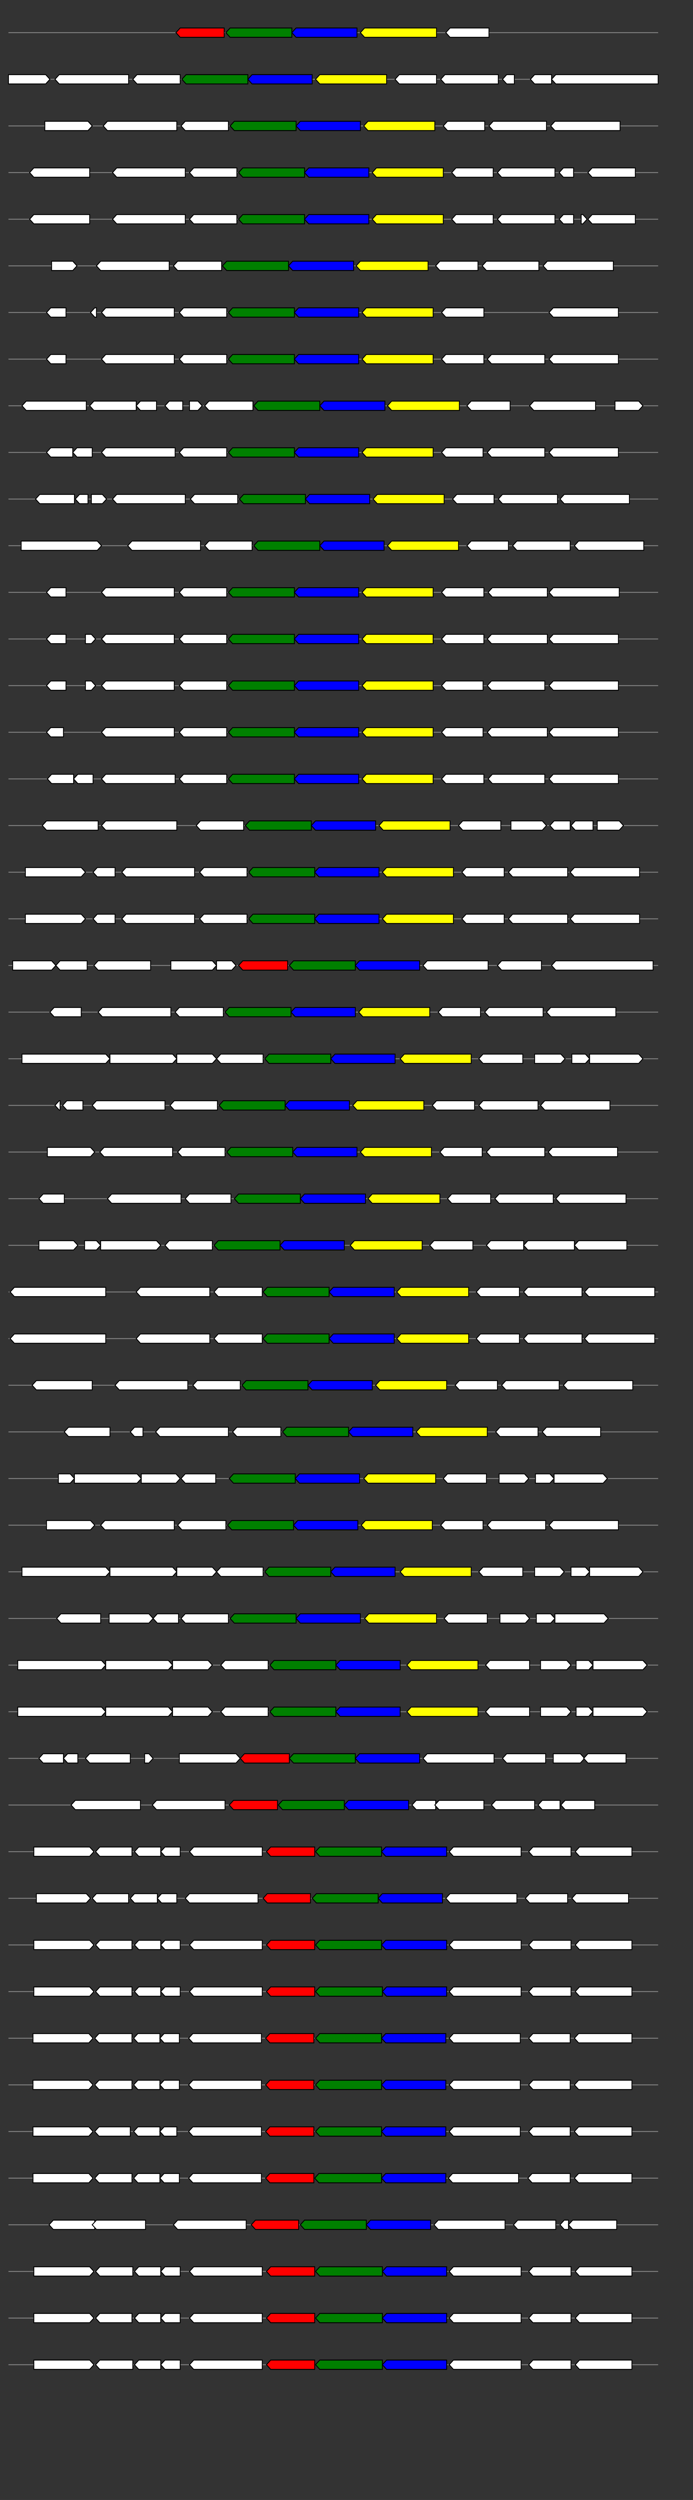 <svg xmlns="http://www.w3.org/2000/svg" height="2770" width="768.0" version="1.1" y="0" x="0" preserveAspectRatio="none" xmlns:xlink="http://www.w3.org/1999/xlink" viewBox="0 0 819.2 2680"  >
<rect x="0" y="0" width="819.2" height="2680" fill="#333333" stroke="none"/>
<g  >
<line y1="35" x2="778.0" style="stroke:grey; stroke-width:1; " x1="10" y2="35"  />
</g>
<g id="all_7_0_0"  >
<polygon style="stroke:black; stroke-width:1; fill:red; " points="208,35 213,30 265,30 265,40 213,40 208,35 "  />
</g>
<g id="all_7_0_1"  >
<polygon style="stroke:black; stroke-width:1; fill:green; " points="267,35 272,30 345,30 345,40 272,40 267,35 "  />
</g>
<g id="all_7_0_2"  >
<polygon style="stroke:black; stroke-width:1; fill:blue; " points="345,35 350,30 422,30 422,40 350,40 345,35 "  />
</g>
<g id="all_7_0_3"  >
<polygon style="stroke:black; stroke-width:1; fill:yellow; " points="426,35 431,30 516,30 516,40 431,40 426,35 "  />
</g>
<g id="all_7_0_4"  >
<polygon style="stroke:black; stroke-width:1; fill:#FFFFFF; " points="527,35 532,30 578,30 578,40 532,40 527,35 "  />
</g>
<g  >
<line y1="85" x2="778.0" style="stroke:grey; stroke-width:1; " x1="10" y2="85"  />
</g>
<g id="all_7_301_0"  >
<polygon style="stroke:black; stroke-width:1; fill:#FFFFFF; " points="10,90 54,90 59,85 54,80 10,80 10,90 "  />
</g>
<g id="all_7_301_1"  >
<polygon style="stroke:black; stroke-width:1; fill:#FFFFFF; " points="65,85 70,80 152,80 152,90 70,90 65,85 "  />
</g>
<g id="all_7_301_2"  >
<polygon style="stroke:black; stroke-width:1; fill:#FFFFFF; " points="157,85 162,80 213,80 213,90 162,90 157,85 "  />
</g>
<g id="all_7_301_3"  >
<polygon style="stroke:black; stroke-width:1; fill:green; " points="215,85 220,80 293,80 293,90 220,90 215,85 "  />
</g>
<g id="all_7_301_4"  >
<polygon style="stroke:black; stroke-width:1; fill:blue; " points="293,85 298,80 369,80 369,90 298,90 293,85 "  />
</g>
<g id="all_7_301_5"  >
<polygon style="stroke:black; stroke-width:1; fill:yellow; " points="373,85 378,80 457,80 457,90 378,90 373,85 "  />
</g>
<g id="all_7_301_6"  >
<polygon style="stroke:black; stroke-width:1; fill:#FFFFFF; " points="467,85 472,80 516,80 516,90 472,90 467,85 "  />
</g>
<g id="all_7_301_7"  >
<polygon style="stroke:black; stroke-width:1; fill:#FFFFFF; " points="521,85 526,80 589,80 589,90 526,90 521,85 "  />
</g>
<g id="all_7_301_8"  >
<polygon style="stroke:black; stroke-width:1; fill:#FFFFFF; " points="594,85 599,80 608,80 608,90 599,90 594,85 "  />
</g>
<g id="all_7_301_9"  >
<polygon style="stroke:black; stroke-width:1; fill:#FFFFFF; " points="627,85 632,80 652,80 652,90 632,90 627,85 "  />
</g>
<g id="all_7_301_10"  >
<polygon style="stroke:black; stroke-width:1; fill:#FFFFFF; " points="652,85 657,80 778,80 778,90 657,90 652,85 "  />
</g>
<g  >
<line y1="135" x2="778.0" style="stroke:grey; stroke-width:1; " x1="10" y2="135"  />
</g>
<g id="all_7_302_0"  >
<polygon style="stroke:black; stroke-width:1; fill:#FFFFFF; " points="53,140 104,140 109,135 104,130 53,130 53,140 "  />
</g>
<g id="all_7_302_1"  >
<polygon style="stroke:black; stroke-width:1; fill:#FFFFFF; " points="122,135 127,130 209,130 209,140 127,140 122,135 "  />
</g>
<g id="all_7_302_2"  >
<polygon style="stroke:black; stroke-width:1; fill:#FFFFFF; " points="214,135 219,130 270,130 270,140 219,140 214,135 "  />
</g>
<g id="all_7_302_3"  >
<polygon style="stroke:black; stroke-width:1; fill:green; " points="272,135 277,130 350,130 350,140 277,140 272,135 "  />
</g>
<g id="all_7_302_4"  >
<polygon style="stroke:black; stroke-width:1; fill:blue; " points="350,135 355,130 426,130 426,140 355,140 350,135 "  />
</g>
<g id="all_7_302_5"  >
<polygon style="stroke:black; stroke-width:1; fill:yellow; " points="430,135 435,130 514,130 514,140 435,140 430,135 "  />
</g>
<g id="all_7_302_6"  >
<polygon style="stroke:black; stroke-width:1; fill:#FFFFFF; " points="524,135 529,130 573,130 573,140 529,140 524,135 "  />
</g>
<g id="all_7_302_7"  >
<polygon style="stroke:black; stroke-width:1; fill:#FFFFFF; " points="578,135 583,130 646,130 646,140 583,140 578,135 "  />
</g>
<g id="all_7_302_8"  >
<polygon style="stroke:black; stroke-width:1; fill:#FFFFFF; " points="651,135 656,130 733,130 733,140 656,140 651,135 "  />
</g>
<g  >
<line y1="185" x2="778.0" style="stroke:grey; stroke-width:1; " x1="10" y2="185"  />
</g>
<g id="all_7_303_0"  >
<polygon style="stroke:black; stroke-width:1; fill:#FFFFFF; " points="35,185 40,180 106,180 106,190 40,190 35,185 "  />
</g>
<g id="all_7_303_1"  >
<polygon style="stroke:black; stroke-width:1; fill:#FFFFFF; " points="133,185 138,180 219,180 219,190 138,190 133,185 "  />
</g>
<g id="all_7_303_2"  >
<polygon style="stroke:black; stroke-width:1; fill:#FFFFFF; " points="224,185 229,180 280,180 280,190 229,190 224,185 "  />
</g>
<g id="all_7_303_3"  >
<polygon style="stroke:black; stroke-width:1; fill:green; " points="282,185 287,180 360,180 360,190 287,190 282,185 "  />
</g>
<g id="all_7_303_4"  >
<polygon style="stroke:black; stroke-width:1; fill:blue; " points="360,185 365,180 436,180 436,190 365,190 360,185 "  />
</g>
<g id="all_7_303_5"  >
<polygon style="stroke:black; stroke-width:1; fill:yellow; " points="440,185 445,180 524,180 524,190 445,190 440,185 "  />
</g>
<g id="all_7_303_6"  >
<polygon style="stroke:black; stroke-width:1; fill:#FFFFFF; " points="534,185 539,180 583,180 583,190 539,190 534,185 "  />
</g>
<g id="all_7_303_7"  >
<polygon style="stroke:black; stroke-width:1; fill:#FFFFFF; " points="588,185 593,180 656,180 656,190 593,190 588,185 "  />
</g>
<g id="all_7_303_8"  >
<polygon style="stroke:black; stroke-width:1; fill:#FFFFFF; " points="661,185 666,180 678,180 678,190 666,190 661,185 "  />
</g>
<g id="all_7_303_9"  >
<polygon style="stroke:black; stroke-width:1; fill:#FFFFFF; " points="695,185 700,180 751,180 751,190 700,190 695,185 "  />
</g>
<g  >
<line y1="235" x2="778.0" style="stroke:grey; stroke-width:1; " x1="10" y2="235"  />
</g>
<g id="all_7_304_0"  >
<polygon style="stroke:black; stroke-width:1; fill:#FFFFFF; " points="35,235 40,230 106,230 106,240 40,240 35,235 "  />
</g>
<g id="all_7_304_1"  >
<polygon style="stroke:black; stroke-width:1; fill:#FFFFFF; " points="133,235 138,230 219,230 219,240 138,240 133,235 "  />
</g>
<g id="all_7_304_2"  >
<polygon style="stroke:black; stroke-width:1; fill:#FFFFFF; " points="224,235 229,230 280,230 280,240 229,240 224,235 "  />
</g>
<g id="all_7_304_3"  >
<polygon style="stroke:black; stroke-width:1; fill:green; " points="282,235 287,230 360,230 360,240 287,240 282,235 "  />
</g>
<g id="all_7_304_4"  >
<polygon style="stroke:black; stroke-width:1; fill:blue; " points="360,235 365,230 436,230 436,240 365,240 360,235 "  />
</g>
<g id="all_7_304_5"  >
<polygon style="stroke:black; stroke-width:1; fill:yellow; " points="440,235 445,230 524,230 524,240 445,240 440,235 "  />
</g>
<g id="all_7_304_6"  >
<polygon style="stroke:black; stroke-width:1; fill:#FFFFFF; " points="534,235 539,230 583,230 583,240 539,240 534,235 "  />
</g>
<g id="all_7_304_7"  >
<polygon style="stroke:black; stroke-width:1; fill:#FFFFFF; " points="588,235 593,230 656,230 656,240 593,240 588,235 "  />
</g>
<g id="all_7_304_8"  >
<polygon style="stroke:black; stroke-width:1; fill:#FFFFFF; " points="661,235 666,230 678,230 678,240 666,240 661,235 "  />
</g>
<g id="all_7_304_9"  >
<polygon style="stroke:black; stroke-width:1; fill:#FFFFFF; " points="687,240 689,240 694,235 689,230 687,230 687,240 "  />
</g>
<g id="all_7_304_10"  >
<polygon style="stroke:black; stroke-width:1; fill:#FFFFFF; " points="695,235 700,230 751,230 751,240 700,240 695,235 "  />
</g>
<g  >
<line y1="285" x2="778.0" style="stroke:grey; stroke-width:1; " x1="10" y2="285"  />
</g>
<g id="all_7_305_0"  >
<polygon style="stroke:black; stroke-width:1; fill:#FFFFFF; " points="61,290 86,290 91,285 86,280 61,280 61,290 "  />
</g>
<g id="all_7_305_1"  >
<polygon style="stroke:black; stroke-width:1; fill:#FFFFFF; " points="114,285 119,280 200,280 200,290 119,290 114,285 "  />
</g>
<g id="all_7_305_2"  >
<polygon style="stroke:black; stroke-width:1; fill:#FFFFFF; " points="205,285 210,280 262,280 262,290 210,290 205,285 "  />
</g>
<g id="all_7_305_3"  >
<polygon style="stroke:black; stroke-width:1; fill:green; " points="263,285 268,280 341,280 341,290 268,290 263,285 "  />
</g>
<g id="all_7_305_4"  >
<polygon style="stroke:black; stroke-width:1; fill:blue; " points="341,285 346,280 418,280 418,290 346,290 341,285 "  />
</g>
<g id="all_7_305_5"  >
<polygon style="stroke:black; stroke-width:1; fill:yellow; " points="421,285 426,280 506,280 506,290 426,290 421,285 "  />
</g>
<g id="all_7_305_6"  >
<polygon style="stroke:black; stroke-width:1; fill:#FFFFFF; " points="515,285 520,280 565,280 565,290 520,290 515,285 "  />
</g>
<g id="all_7_305_7"  >
<polygon style="stroke:black; stroke-width:1; fill:#FFFFFF; " points="570,285 575,280 637,280 637,290 575,290 570,285 "  />
</g>
<g id="all_7_305_8"  >
<polygon style="stroke:black; stroke-width:1; fill:#FFFFFF; " points="642,285 647,280 725,280 725,290 647,290 642,285 "  />
</g>
<g  >
<line y1="335" x2="778.0" style="stroke:grey; stroke-width:1; " x1="10" y2="335"  />
</g>
<g id="all_7_306_0"  >
<polygon style="stroke:black; stroke-width:1; fill:#FFFFFF; " points="55,335 60,330 78,330 78,340 60,340 55,335 "  />
</g>
<g id="all_7_306_1"  >
<polygon style="stroke:black; stroke-width:1; fill:#FFFFFF; " points="107,335 112,330 114,330 114,340 112,340 107,335 "  />
</g>
<g id="all_7_306_2"  >
<polygon style="stroke:black; stroke-width:1; fill:#FFFFFF; " points="120,335 125,330 206,330 206,340 125,340 120,335 "  />
</g>
<g id="all_7_306_3"  >
<polygon style="stroke:black; stroke-width:1; fill:#FFFFFF; " points="212,335 217,330 268,330 268,340 217,340 212,335 "  />
</g>
<g id="all_7_306_4"  >
<polygon style="stroke:black; stroke-width:1; fill:green; " points="270,335 275,330 348,330 348,340 275,340 270,335 "  />
</g>
<g id="all_7_306_5"  >
<polygon style="stroke:black; stroke-width:1; fill:blue; " points="348,335 353,330 424,330 424,340 353,340 348,335 "  />
</g>
<g id="all_7_306_6"  >
<polygon style="stroke:black; stroke-width:1; fill:yellow; " points="428,335 433,330 512,330 512,340 433,340 428,335 "  />
</g>
<g id="all_7_306_7"  >
<polygon style="stroke:black; stroke-width:1; fill:#FFFFFF; " points="522,335 527,330 572,330 572,340 527,340 522,335 "  />
</g>
<g id="all_7_306_8"  >
<polygon style="stroke:black; stroke-width:1; fill:#FFFFFF; " points="649,335 654,330 731,330 731,340 654,340 649,335 "  />
</g>
<g  >
<line y1="385" x2="778.0" style="stroke:grey; stroke-width:1; " x1="10" y2="385"  />
</g>
<g id="all_7_307_0"  >
<polygon style="stroke:black; stroke-width:1; fill:#FFFFFF; " points="55,385 60,380 78,380 78,390 60,390 55,385 "  />
</g>
<g id="all_7_307_1"  >
<polygon style="stroke:black; stroke-width:1; fill:#FFFFFF; " points="120,385 125,380 206,380 206,390 125,390 120,385 "  />
</g>
<g id="all_7_307_2"  >
<polygon style="stroke:black; stroke-width:1; fill:#FFFFFF; " points="212,385 217,380 268,380 268,390 217,390 212,385 "  />
</g>
<g id="all_7_307_3"  >
<polygon style="stroke:black; stroke-width:1; fill:green; " points="270,385 275,380 348,380 348,390 275,390 270,385 "  />
</g>
<g id="all_7_307_4"  >
<polygon style="stroke:black; stroke-width:1; fill:blue; " points="348,385 353,380 424,380 424,390 353,390 348,385 "  />
</g>
<g id="all_7_307_5"  >
<polygon style="stroke:black; stroke-width:1; fill:yellow; " points="428,385 433,380 512,380 512,390 433,390 428,385 "  />
</g>
<g id="all_7_307_6"  >
<polygon style="stroke:black; stroke-width:1; fill:#FFFFFF; " points="522,385 527,380 572,380 572,390 527,390 522,385 "  />
</g>
<g id="all_7_307_7"  >
<polygon style="stroke:black; stroke-width:1; fill:#FFFFFF; " points="576,385 581,380 644,380 644,390 581,390 576,385 "  />
</g>
<g id="all_7_307_8"  >
<polygon style="stroke:black; stroke-width:1; fill:#FFFFFF; " points="649,385 654,380 731,380 731,390 654,390 649,385 "  />
</g>
<g  >
<line y1="435" x2="778.0" style="stroke:grey; stroke-width:1; " x1="10" y2="435"  />
</g>
<g id="all_7_308_0"  >
<polygon style="stroke:black; stroke-width:1; fill:#FFFFFF; " points="26,435 31,430 102,430 102,440 31,440 26,435 "  />
</g>
<g id="all_7_308_1"  >
<polygon style="stroke:black; stroke-width:1; fill:#FFFFFF; " points="106,435 111,430 161,430 161,440 111,440 106,435 "  />
</g>
<g id="all_7_308_2"  >
<polygon style="stroke:black; stroke-width:1; fill:#FFFFFF; " points="161,435 166,430 185,430 185,440 166,440 161,435 "  />
</g>
<g id="all_7_308_3"  >
<polygon style="stroke:black; stroke-width:1; fill:#FFFFFF; " points="195,435 200,430 216,430 216,440 200,440 195,435 "  />
</g>
<g id="all_7_308_4"  >
<polygon style="stroke:black; stroke-width:1; fill:#FFFFFF; " points="224,440 234,440 239,435 234,430 224,430 224,440 "  />
</g>
<g id="all_7_308_5"  >
<polygon style="stroke:black; stroke-width:1; fill:#FFFFFF; " points="242,435 247,430 299,430 299,440 247,440 242,435 "  />
</g>
<g id="all_7_308_6"  >
<polygon style="stroke:black; stroke-width:1; fill:green; " points="300,435 305,430 378,430 378,440 305,440 300,435 "  />
</g>
<g id="all_7_308_7"  >
<polygon style="stroke:black; stroke-width:1; fill:blue; " points="378,435 383,430 455,430 455,440 383,440 378,435 "  />
</g>
<g id="all_7_308_8"  >
<polygon style="stroke:black; stroke-width:1; fill:yellow; " points="458,435 463,430 543,430 543,440 463,440 458,435 "  />
</g>
<g id="all_7_308_9"  >
<polygon style="stroke:black; stroke-width:1; fill:#FFFFFF; " points="552,435 557,430 603,430 603,440 557,440 552,435 "  />
</g>
<g id="all_7_308_10"  >
<polygon style="stroke:black; stroke-width:1; fill:#FFFFFF; " points="626,435 631,430 704,430 704,440 631,440 626,435 "  />
</g>
<g id="all_7_308_11"  >
<polygon style="stroke:black; stroke-width:1; fill:#FFFFFF; " points="727,440 755,440 760,435 755,430 727,430 727,440 "  />
</g>
<g  >
<line y1="485" x2="778.0" style="stroke:grey; stroke-width:1; " x1="10" y2="485"  />
</g>
<g id="all_7_309_0"  >
<polygon style="stroke:black; stroke-width:1; fill:#FFFFFF; " points="55,485 60,480 86,480 86,490 60,490 55,485 "  />
</g>
<g id="all_7_309_1"  >
<polygon style="stroke:black; stroke-width:1; fill:#FFFFFF; " points="86,485 91,480 109,480 109,490 91,490 86,485 "  />
</g>
<g id="all_7_309_2"  >
<polygon style="stroke:black; stroke-width:1; fill:#FFFFFF; " points="120,485 125,480 207,480 207,490 125,490 120,485 "  />
</g>
<g id="all_7_309_3"  >
<polygon style="stroke:black; stroke-width:1; fill:#FFFFFF; " points="212,485 217,480 268,480 268,490 217,490 212,485 "  />
</g>
<g id="all_7_309_4"  >
<polygon style="stroke:black; stroke-width:1; fill:green; " points="270,485 275,480 348,480 348,490 275,490 270,485 "  />
</g>
<g id="all_7_309_5"  >
<polygon style="stroke:black; stroke-width:1; fill:blue; " points="348,485 353,480 424,480 424,490 353,490 348,485 "  />
</g>
<g id="all_7_309_6"  >
<polygon style="stroke:black; stroke-width:1; fill:yellow; " points="428,485 433,480 512,480 512,490 433,490 428,485 "  />
</g>
<g id="all_7_309_7"  >
<polygon style="stroke:black; stroke-width:1; fill:#FFFFFF; " points="522,485 527,480 571,480 571,490 527,490 522,485 "  />
</g>
<g id="all_7_309_8"  >
<polygon style="stroke:black; stroke-width:1; fill:#FFFFFF; " points="576,485 581,480 644,480 644,490 581,490 576,485 "  />
</g>
<g id="all_7_309_9"  >
<polygon style="stroke:black; stroke-width:1; fill:#FFFFFF; " points="649,485 654,480 731,480 731,490 654,490 649,485 "  />
</g>
<g  >
<line y1="535" x2="778.0" style="stroke:grey; stroke-width:1; " x1="10" y2="535"  />
</g>
<g id="all_7_310_0"  >
<polygon style="stroke:black; stroke-width:1; fill:#FFFFFF; " points="42,535 47,530 88,530 88,540 47,540 42,535 "  />
</g>
<g id="all_7_310_1"  >
<polygon style="stroke:black; stroke-width:1; fill:#FFFFFF; " points="89,535 94,530 104,530 104,540 94,540 89,535 "  />
</g>
<g id="all_7_310_2"  >
<polygon style="stroke:black; stroke-width:1; fill:#FFFFFF; " points="108,540 121,540 126,535 121,530 108,530 108,540 "  />
</g>
<g id="all_7_310_3"  >
<polygon style="stroke:black; stroke-width:1; fill:#FFFFFF; " points="133,535 138,530 219,530 219,540 138,540 133,535 "  />
</g>
<g id="all_7_310_4"  >
<polygon style="stroke:black; stroke-width:1; fill:#FFFFFF; " points="225,535 230,530 281,530 281,540 230,540 225,535 "  />
</g>
<g id="all_7_310_5"  >
<polygon style="stroke:black; stroke-width:1; fill:green; " points="283,535 288,530 361,530 361,540 288,540 283,535 "  />
</g>
<g id="all_7_310_6"  >
<polygon style="stroke:black; stroke-width:1; fill:blue; " points="361,535 366,530 437,530 437,540 366,540 361,535 "  />
</g>
<g id="all_7_310_7"  >
<polygon style="stroke:black; stroke-width:1; fill:yellow; " points="441,535 446,530 525,530 525,540 446,540 441,535 "  />
</g>
<g id="all_7_310_8"  >
<polygon style="stroke:black; stroke-width:1; fill:#FFFFFF; " points="535,535 540,530 584,530 584,540 540,540 535,535 "  />
</g>
<g id="all_7_310_9"  >
<polygon style="stroke:black; stroke-width:1; fill:#FFFFFF; " points="589,535 594,530 659,530 659,540 594,540 589,535 "  />
</g>
<g id="all_7_310_10"  >
<polygon style="stroke:black; stroke-width:1; fill:#FFFFFF; " points="662,535 667,530 744,530 744,540 667,540 662,535 "  />
</g>
<g  >
<line y1="585" x2="778.0" style="stroke:grey; stroke-width:1; " x1="10" y2="585"  />
</g>
<g id="all_7_311_0"  >
<polygon style="stroke:black; stroke-width:1; fill:#FFFFFF; " points="25,590 115,590 120,585 115,580 25,580 25,590 "  />
</g>
<g id="all_7_311_1"  >
<polygon style="stroke:black; stroke-width:1; fill:#FFFFFF; " points="151,585 156,580 237,580 237,590 156,590 151,585 "  />
</g>
<g id="all_7_311_2"  >
<polygon style="stroke:black; stroke-width:1; fill:#FFFFFF; " points="242,585 247,580 298,580 298,590 247,590 242,585 "  />
</g>
<g id="all_7_311_3"  >
<polygon style="stroke:black; stroke-width:1; fill:green; " points="300,585 305,580 378,580 378,590 305,590 300,585 "  />
</g>
<g id="all_7_311_4"  >
<polygon style="stroke:black; stroke-width:1; fill:blue; " points="378,585 383,580 454,580 454,590 383,590 378,585 "  />
</g>
<g id="all_7_311_5"  >
<polygon style="stroke:black; stroke-width:1; fill:yellow; " points="458,585 463,580 542,580 542,590 463,590 458,585 "  />
</g>
<g id="all_7_311_6"  >
<polygon style="stroke:black; stroke-width:1; fill:#FFFFFF; " points="552,585 557,580 601,580 601,590 557,590 552,585 "  />
</g>
<g id="all_7_311_7"  >
<polygon style="stroke:black; stroke-width:1; fill:#FFFFFF; " points="606,585 611,580 674,580 674,590 611,590 606,585 "  />
</g>
<g id="all_7_311_8"  >
<polygon style="stroke:black; stroke-width:1; fill:#FFFFFF; " points="679,585 684,580 761,580 761,590 684,590 679,585 "  />
</g>
<g  >
<line y1="635" x2="778.0" style="stroke:grey; stroke-width:1; " x1="10" y2="635"  />
</g>
<g id="all_7_312_0"  >
<polygon style="stroke:black; stroke-width:1; fill:#FFFFFF; " points="55,635 60,630 78,630 78,640 60,640 55,635 "  />
</g>
<g id="all_7_312_1"  >
<polygon style="stroke:black; stroke-width:1; fill:#FFFFFF; " points="120,635 125,630 206,630 206,640 125,640 120,635 "  />
</g>
<g id="all_7_312_2"  >
<polygon style="stroke:black; stroke-width:1; fill:#FFFFFF; " points="212,635 217,630 268,630 268,640 217,640 212,635 "  />
</g>
<g id="all_7_312_3"  >
<polygon style="stroke:black; stroke-width:1; fill:green; " points="270,635 275,630 348,630 348,640 275,640 270,635 "  />
</g>
<g id="all_7_312_4"  >
<polygon style="stroke:black; stroke-width:1; fill:blue; " points="348,635 353,630 424,630 424,640 353,640 348,635 "  />
</g>
<g id="all_7_312_5"  >
<polygon style="stroke:black; stroke-width:1; fill:yellow; " points="428,635 433,630 512,630 512,640 433,640 428,635 "  />
</g>
<g id="all_7_312_6"  >
<polygon style="stroke:black; stroke-width:1; fill:#FFFFFF; " points="522,635 527,630 572,630 572,640 527,640 522,635 "  />
</g>
<g id="all_7_312_7"  >
<polygon style="stroke:black; stroke-width:1; fill:#FFFFFF; " points="577,635 582,630 647,630 647,640 582,640 577,635 "  />
</g>
<g id="all_7_312_8"  >
<polygon style="stroke:black; stroke-width:1; fill:#FFFFFF; " points="649,635 654,630 732,630 732,640 654,640 649,635 "  />
</g>
<g  >
<line y1="685" x2="778.0" style="stroke:grey; stroke-width:1; " x1="10" y2="685"  />
</g>
<g id="all_7_313_0"  >
<polygon style="stroke:black; stroke-width:1; fill:#FFFFFF; " points="55,685 60,680 78,680 78,690 60,690 55,685 "  />
</g>
<g id="all_7_313_1"  >
<polygon style="stroke:black; stroke-width:1; fill:#FFFFFF; " points="101,690 108,690 113,685 108,680 101,680 101,690 "  />
</g>
<g id="all_7_313_2"  >
<polygon style="stroke:black; stroke-width:1; fill:#FFFFFF; " points="120,685 125,680 206,680 206,690 125,690 120,685 "  />
</g>
<g id="all_7_313_3"  >
<polygon style="stroke:black; stroke-width:1; fill:#FFFFFF; " points="212,685 217,680 268,680 268,690 217,690 212,685 "  />
</g>
<g id="all_7_313_4"  >
<polygon style="stroke:black; stroke-width:1; fill:green; " points="270,685 275,680 348,680 348,690 275,690 270,685 "  />
</g>
<g id="all_7_313_5"  >
<polygon style="stroke:black; stroke-width:1; fill:blue; " points="348,685 353,680 424,680 424,690 353,690 348,685 "  />
</g>
<g id="all_7_313_6"  >
<polygon style="stroke:black; stroke-width:1; fill:yellow; " points="428,685 433,680 512,680 512,690 433,690 428,685 "  />
</g>
<g id="all_7_313_7"  >
<polygon style="stroke:black; stroke-width:1; fill:#FFFFFF; " points="522,685 527,680 572,680 572,690 527,690 522,685 "  />
</g>
<g id="all_7_313_8"  >
<polygon style="stroke:black; stroke-width:1; fill:#FFFFFF; " points="576,685 581,680 647,680 647,690 581,690 576,685 "  />
</g>
<g id="all_7_313_9"  >
<polygon style="stroke:black; stroke-width:1; fill:#FFFFFF; " points="649,685 654,680 731,680 731,690 654,690 649,685 "  />
</g>
<g  >
<line y1="735" x2="778.0" style="stroke:grey; stroke-width:1; " x1="10" y2="735"  />
</g>
<g id="all_7_314_0"  >
<polygon style="stroke:black; stroke-width:1; fill:#FFFFFF; " points="55,735 60,730 78,730 78,740 60,740 55,735 "  />
</g>
<g id="all_7_314_1"  >
<polygon style="stroke:black; stroke-width:1; fill:#FFFFFF; " points="101,740 108,740 113,735 108,730 101,730 101,740 "  />
</g>
<g id="all_7_314_2"  >
<polygon style="stroke:black; stroke-width:1; fill:#FFFFFF; " points="120,735 125,730 206,730 206,740 125,740 120,735 "  />
</g>
<g id="all_7_314_3"  >
<polygon style="stroke:black; stroke-width:1; fill:#FFFFFF; " points="212,735 217,730 268,730 268,740 217,740 212,735 "  />
</g>
<g id="all_7_314_4"  >
<polygon style="stroke:black; stroke-width:1; fill:green; " points="270,735 275,730 348,730 348,740 275,740 270,735 "  />
</g>
<g id="all_7_314_5"  >
<polygon style="stroke:black; stroke-width:1; fill:blue; " points="348,735 353,730 424,730 424,740 353,740 348,735 "  />
</g>
<g id="all_7_314_6"  >
<polygon style="stroke:black; stroke-width:1; fill:yellow; " points="428,735 433,730 512,730 512,740 433,740 428,735 "  />
</g>
<g id="all_7_314_7"  >
<polygon style="stroke:black; stroke-width:1; fill:#FFFFFF; " points="522,735 527,730 571,730 571,740 527,740 522,735 "  />
</g>
<g id="all_7_314_8"  >
<polygon style="stroke:black; stroke-width:1; fill:#FFFFFF; " points="576,735 581,730 644,730 644,740 581,740 576,735 "  />
</g>
<g id="all_7_314_9"  >
<polygon style="stroke:black; stroke-width:1; fill:#FFFFFF; " points="649,735 654,730 731,730 731,740 654,740 649,735 "  />
</g>
<g  >
<line y1="785" x2="778.0" style="stroke:grey; stroke-width:1; " x1="10" y2="785"  />
</g>
<g id="all_7_315_0"  >
<polygon style="stroke:black; stroke-width:1; fill:#FFFFFF; " points="55,785 60,780 75,780 75,790 60,790 55,785 "  />
</g>
<g id="all_7_315_1"  >
<polygon style="stroke:black; stroke-width:1; fill:#FFFFFF; " points="120,785 125,780 206,780 206,790 125,790 120,785 "  />
</g>
<g id="all_7_315_2"  >
<polygon style="stroke:black; stroke-width:1; fill:#FFFFFF; " points="212,785 217,780 268,780 268,790 217,790 212,785 "  />
</g>
<g id="all_7_315_3"  >
<polygon style="stroke:black; stroke-width:1; fill:green; " points="270,785 275,780 348,780 348,790 275,790 270,785 "  />
</g>
<g id="all_7_315_4"  >
<polygon style="stroke:black; stroke-width:1; fill:blue; " points="348,785 353,780 424,780 424,790 353,790 348,785 "  />
</g>
<g id="all_7_315_5"  >
<polygon style="stroke:black; stroke-width:1; fill:yellow; " points="428,785 433,780 512,780 512,790 433,790 428,785 "  />
</g>
<g id="all_7_315_6"  >
<polygon style="stroke:black; stroke-width:1; fill:#FFFFFF; " points="522,785 527,780 571,780 571,790 527,790 522,785 "  />
</g>
<g id="all_7_315_7"  >
<polygon style="stroke:black; stroke-width:1; fill:#FFFFFF; " points="576,785 581,780 647,780 647,790 581,790 576,785 "  />
</g>
<g id="all_7_315_8"  >
<polygon style="stroke:black; stroke-width:1; fill:#FFFFFF; " points="649,785 654,780 731,780 731,790 654,790 649,785 "  />
</g>
<g  >
<line y1="835" x2="778.0" style="stroke:grey; stroke-width:1; " x1="10" y2="835"  />
</g>
<g id="all_7_316_0"  >
<polygon style="stroke:black; stroke-width:1; fill:#FFFFFF; " points="56,835 61,830 87,830 87,840 61,840 56,835 "  />
</g>
<g id="all_7_316_1"  >
<polygon style="stroke:black; stroke-width:1; fill:#FFFFFF; " points="87,835 92,830 110,830 110,840 92,840 87,835 "  />
</g>
<g id="all_7_316_2"  >
<polygon style="stroke:black; stroke-width:1; fill:#FFFFFF; " points="120,835 125,830 207,830 207,840 125,840 120,835 "  />
</g>
<g id="all_7_316_3"  >
<polygon style="stroke:black; stroke-width:1; fill:#FFFFFF; " points="212,835 217,830 268,830 268,840 217,840 212,835 "  />
</g>
<g id="all_7_316_4"  >
<polygon style="stroke:black; stroke-width:1; fill:green; " points="270,835 275,830 348,830 348,840 275,840 270,835 "  />
</g>
<g id="all_7_316_5"  >
<polygon style="stroke:black; stroke-width:1; fill:blue; " points="348,835 353,830 424,830 424,840 353,840 348,835 "  />
</g>
<g id="all_7_316_6"  >
<polygon style="stroke:black; stroke-width:1; fill:yellow; " points="428,835 433,830 512,830 512,840 433,840 428,835 "  />
</g>
<g id="all_7_316_7"  >
<polygon style="stroke:black; stroke-width:1; fill:#FFFFFF; " points="522,835 527,830 572,830 572,840 527,840 522,835 "  />
</g>
<g id="all_7_316_8"  >
<polygon style="stroke:black; stroke-width:1; fill:#FFFFFF; " points="577,835 582,830 644,830 644,840 582,840 577,835 "  />
</g>
<g id="all_7_316_9"  >
<polygon style="stroke:black; stroke-width:1; fill:#FFFFFF; " points="649,835 654,830 731,830 731,840 654,840 649,835 "  />
</g>
<g  >
<line y1="885" x2="778.0" style="stroke:grey; stroke-width:1; " x1="10" y2="885"  />
</g>
<g id="all_7_317_0"  >
<polygon style="stroke:black; stroke-width:1; fill:#FFFFFF; " points="50,885 55,880 116,880 116,890 55,890 50,885 "  />
</g>
<g id="all_7_317_1"  >
<polygon style="stroke:black; stroke-width:1; fill:#FFFFFF; " points="120,885 125,880 209,880 209,890 125,890 120,885 "  />
</g>
<g id="all_7_317_2"  >
<polygon style="stroke:black; stroke-width:1; fill:#FFFFFF; " points="232,885 237,880 288,880 288,890 237,890 232,885 "  />
</g>
<g id="all_7_317_3"  >
<polygon style="stroke:black; stroke-width:1; fill:green; " points="290,885 295,880 368,880 368,890 295,890 290,885 "  />
</g>
<g id="all_7_317_4"  >
<polygon style="stroke:black; stroke-width:1; fill:blue; " points="368,885 373,880 444,880 444,890 373,890 368,885 "  />
</g>
<g id="all_7_317_5"  >
<polygon style="stroke:black; stroke-width:1; fill:yellow; " points="448,885 453,880 532,880 532,890 453,890 448,885 "  />
</g>
<g id="all_7_317_6"  >
<polygon style="stroke:black; stroke-width:1; fill:#FFFFFF; " points="542,885 547,880 592,880 592,890 547,890 542,885 "  />
</g>
<g id="all_7_317_7"  >
<polygon style="stroke:black; stroke-width:1; fill:#FFFFFF; " points="604,890 641,890 646,885 641,880 604,880 604,890 "  />
</g>
<g id="all_7_317_8"  >
<polygon style="stroke:black; stroke-width:1; fill:#FFFFFF; " points="650,885 655,880 674,880 674,890 655,890 650,885 "  />
</g>
<g id="all_7_317_9"  >
<polygon style="stroke:black; stroke-width:1; fill:#FFFFFF; " points="675,885 680,880 701,880 701,890 680,890 675,885 "  />
</g>
<g id="all_7_317_10"  >
<polygon style="stroke:black; stroke-width:1; fill:#FFFFFF; " points="706,890 732,890 737,885 732,880 706,880 706,890 "  />
</g>
<g  >
<line y1="935" x2="778.0" style="stroke:grey; stroke-width:1; " x1="10" y2="935"  />
</g>
<g id="all_7_318_0"  >
<polygon style="stroke:black; stroke-width:1; fill:#FFFFFF; " points="30,940 96,940 101,935 96,930 30,930 30,940 "  />
</g>
<g id="all_7_318_1"  >
<polygon style="stroke:black; stroke-width:1; fill:#FFFFFF; " points="110,935 115,930 136,930 136,940 115,940 110,935 "  />
</g>
<g id="all_7_318_2"  >
<polygon style="stroke:black; stroke-width:1; fill:#FFFFFF; " points="144,935 149,930 230,930 230,940 149,940 144,935 "  />
</g>
<g id="all_7_318_3"  >
<polygon style="stroke:black; stroke-width:1; fill:#FFFFFF; " points="236,935 241,930 292,930 292,940 241,940 236,935 "  />
</g>
<g id="all_7_318_4"  >
<polygon style="stroke:black; stroke-width:1; fill:green; " points="294,935 299,930 372,930 372,940 299,940 294,935 "  />
</g>
<g id="all_7_318_5"  >
<polygon style="stroke:black; stroke-width:1; fill:blue; " points="372,935 377,930 448,930 448,940 377,940 372,935 "  />
</g>
<g id="all_7_318_6"  >
<polygon style="stroke:black; stroke-width:1; fill:yellow; " points="452,935 457,930 536,930 536,940 457,940 452,935 "  />
</g>
<g id="all_7_318_7"  >
<polygon style="stroke:black; stroke-width:1; fill:#FFFFFF; " points="546,935 551,930 596,930 596,940 551,940 546,935 "  />
</g>
<g id="all_7_318_8"  >
<polygon style="stroke:black; stroke-width:1; fill:#FFFFFF; " points="601,935 606,930 671,930 671,940 606,940 601,935 "  />
</g>
<g id="all_7_318_9"  >
<polygon style="stroke:black; stroke-width:1; fill:#FFFFFF; " points="674,935 679,930 756,930 756,940 679,940 674,935 "  />
</g>
<g  >
<line y1="985" x2="778.0" style="stroke:grey; stroke-width:1; " x1="10" y2="985"  />
</g>
<g id="all_7_319_0"  >
<polygon style="stroke:black; stroke-width:1; fill:#FFFFFF; " points="30,990 96,990 101,985 96,980 30,980 30,990 "  />
</g>
<g id="all_7_319_1"  >
<polygon style="stroke:black; stroke-width:1; fill:#FFFFFF; " points="110,985 115,980 136,980 136,990 115,990 110,985 "  />
</g>
<g id="all_7_319_2"  >
<polygon style="stroke:black; stroke-width:1; fill:#FFFFFF; " points="144,985 149,980 230,980 230,990 149,990 144,985 "  />
</g>
<g id="all_7_319_3"  >
<polygon style="stroke:black; stroke-width:1; fill:#FFFFFF; " points="236,985 241,980 292,980 292,990 241,990 236,985 "  />
</g>
<g id="all_7_319_4"  >
<polygon style="stroke:black; stroke-width:1; fill:green; " points="294,985 299,980 372,980 372,990 299,990 294,985 "  />
</g>
<g id="all_7_319_5"  >
<polygon style="stroke:black; stroke-width:1; fill:blue; " points="372,985 377,980 448,980 448,990 377,990 372,985 "  />
</g>
<g id="all_7_319_6"  >
<polygon style="stroke:black; stroke-width:1; fill:yellow; " points="452,985 457,980 536,980 536,990 457,990 452,985 "  />
</g>
<g id="all_7_319_7"  >
<polygon style="stroke:black; stroke-width:1; fill:#FFFFFF; " points="546,985 551,980 596,980 596,990 551,990 546,985 "  />
</g>
<g id="all_7_319_8"  >
<polygon style="stroke:black; stroke-width:1; fill:#FFFFFF; " points="601,985 606,980 671,980 671,990 606,990 601,985 "  />
</g>
<g id="all_7_319_9"  >
<polygon style="stroke:black; stroke-width:1; fill:#FFFFFF; " points="674,985 679,980 756,980 756,990 679,990 674,985 "  />
</g>
<g  >
<line y1="1035" x2="778.0" style="stroke:grey; stroke-width:1; " x1="10" y2="1035"  />
</g>
<g id="all_7_320_0"  >
<polygon style="stroke:black; stroke-width:1; fill:#FFFFFF; " points="15,1040 61,1040 66,1035 61,1030 15,1030 15,1040 "  />
</g>
<g id="all_7_320_1"  >
<polygon style="stroke:black; stroke-width:1; fill:#FFFFFF; " points="66,1035 71,1030 103,1030 103,1040 71,1040 66,1035 "  />
</g>
<g id="all_7_320_2"  >
<polygon style="stroke:black; stroke-width:1; fill:#FFFFFF; " points="111,1035 116,1030 178,1030 178,1040 116,1040 111,1035 "  />
</g>
<g id="all_7_320_3"  >
<polygon style="stroke:black; stroke-width:1; fill:#FFFFFF; " points="202,1040 251,1040 256,1035 251,1030 202,1030 202,1040 "  />
</g>
<g id="all_7_320_4"  >
<polygon style="stroke:black; stroke-width:1; fill:#FFFFFF; " points="256,1040 274,1040 279,1035 274,1030 256,1030 256,1040 "  />
</g>
<g id="all_7_320_5"  >
<polygon style="stroke:black; stroke-width:1; fill:red; " points="282,1035 287,1030 340,1030 340,1040 287,1040 282,1035 "  />
</g>
<g id="all_7_320_6"  >
<polygon style="stroke:black; stroke-width:1; fill:green; " points="342,1035 347,1030 420,1030 420,1040 347,1040 342,1035 "  />
</g>
<g id="all_7_320_7"  >
<polygon style="stroke:black; stroke-width:1; fill:blue; " points="420,1035 425,1030 496,1030 496,1040 425,1040 420,1035 "  />
</g>
<g id="all_7_320_8"  >
<polygon style="stroke:black; stroke-width:1; fill:#FFFFFF; " points="500,1035 505,1030 577,1030 577,1040 505,1040 500,1035 "  />
</g>
<g id="all_7_320_9"  >
<polygon style="stroke:black; stroke-width:1; fill:#FFFFFF; " points="588,1035 593,1030 640,1030 640,1040 593,1040 588,1035 "  />
</g>
<g id="all_7_320_10"  >
<polygon style="stroke:black; stroke-width:1; fill:#FFFFFF; " points="652,1035 657,1030 772,1030 772,1040 657,1040 652,1035 "  />
</g>
<g  >
<line y1="1085" x2="778.0" style="stroke:grey; stroke-width:1; " x1="10" y2="1085"  />
</g>
<g id="all_7_321_0"  >
<polygon style="stroke:black; stroke-width:1; fill:#FFFFFF; " points="59,1085 64,1080 96,1080 96,1090 64,1090 59,1085 "  />
</g>
<g id="all_7_321_1"  >
<polygon style="stroke:black; stroke-width:1; fill:#FFFFFF; " points="116,1085 121,1080 202,1080 202,1090 121,1090 116,1085 "  />
</g>
<g id="all_7_321_2"  >
<polygon style="stroke:black; stroke-width:1; fill:#FFFFFF; " points="207,1085 212,1080 264,1080 264,1090 212,1090 207,1085 "  />
</g>
<g id="all_7_321_3"  >
<polygon style="stroke:black; stroke-width:1; fill:green; " points="266,1085 271,1080 344,1080 344,1090 271,1090 266,1085 "  />
</g>
<g id="all_7_321_4"  >
<polygon style="stroke:black; stroke-width:1; fill:blue; " points="344,1085 349,1080 420,1080 420,1090 349,1090 344,1085 "  />
</g>
<g id="all_7_321_5"  >
<polygon style="stroke:black; stroke-width:1; fill:yellow; " points="424,1085 429,1080 508,1080 508,1090 429,1090 424,1085 "  />
</g>
<g id="all_7_321_6"  >
<polygon style="stroke:black; stroke-width:1; fill:#FFFFFF; " points="518,1085 523,1080 568,1080 568,1090 523,1090 518,1085 "  />
</g>
<g id="all_7_321_7"  >
<polygon style="stroke:black; stroke-width:1; fill:#FFFFFF; " points="573,1085 578,1080 642,1080 642,1090 578,1090 573,1085 "  />
</g>
<g id="all_7_321_8"  >
<polygon style="stroke:black; stroke-width:1; fill:#FFFFFF; " points="646,1085 651,1080 728,1080 728,1090 651,1090 646,1085 "  />
</g>
<g  >
<line y1="1135" x2="778.0" style="stroke:grey; stroke-width:1; " x1="10" y2="1135"  />
</g>
<g id="all_7_322_0"  >
<polygon style="stroke:black; stroke-width:1; fill:#FFFFFF; " points="26,1140 125,1140 130,1135 125,1130 26,1130 26,1140 "  />
</g>
<g id="all_7_322_1"  >
<polygon style="stroke:black; stroke-width:1; fill:#FFFFFF; " points="130,1140 204,1140 209,1135 204,1130 130,1130 130,1140 "  />
</g>
<g id="all_7_322_2"  >
<polygon style="stroke:black; stroke-width:1; fill:#FFFFFF; " points="209,1140 251,1140 256,1135 251,1130 209,1130 209,1140 "  />
</g>
<g id="all_7_322_3"  >
<polygon style="stroke:black; stroke-width:1; fill:#FFFFFF; " points="256,1135 261,1130 311,1130 311,1140 261,1140 256,1135 "  />
</g>
<g id="all_7_322_4"  >
<polygon style="stroke:black; stroke-width:1; fill:green; " points="313,1135 318,1130 391,1130 391,1140 318,1140 313,1135 "  />
</g>
<g id="all_7_322_5"  >
<polygon style="stroke:black; stroke-width:1; fill:blue; " points="391,1135 396,1130 467,1130 467,1140 396,1140 391,1135 "  />
</g>
<g id="all_7_322_6"  >
<polygon style="stroke:black; stroke-width:1; fill:yellow; " points="473,1135 478,1130 557,1130 557,1140 478,1140 473,1135 "  />
</g>
<g id="all_7_322_7"  >
<polygon style="stroke:black; stroke-width:1; fill:#FFFFFF; " points="566,1135 571,1130 618,1130 618,1140 571,1140 566,1135 "  />
</g>
<g id="all_7_322_8"  >
<polygon style="stroke:black; stroke-width:1; fill:#FFFFFF; " points="632,1140 663,1140 668,1135 663,1130 632,1130 632,1140 "  />
</g>
<g id="all_7_322_9"  >
<polygon style="stroke:black; stroke-width:1; fill:#FFFFFF; " points="676,1140 692,1140 697,1135 692,1130 676,1130 676,1140 "  />
</g>
<g id="all_7_322_10"  >
<polygon style="stroke:black; stroke-width:1; fill:#FFFFFF; " points="697,1140 755,1140 760,1135 755,1130 697,1130 697,1140 "  />
</g>
<g  >
<line y1="1185" x2="778.0" style="stroke:grey; stroke-width:1; " x1="10" y2="1185"  />
</g>
<g id="all_7_323_0"  >
<polygon style="stroke:black; stroke-width:1; fill:#FFFFFF; " points="65,1185 70,1180 71,1180 71,1190 70,1190 65,1185 "  />
</g>
<g id="all_7_323_1"  >
<polygon style="stroke:black; stroke-width:1; fill:#FFFFFF; " points="74,1185 79,1180 98,1180 98,1190 79,1190 74,1185 "  />
</g>
<g id="all_7_323_2"  >
<polygon style="stroke:black; stroke-width:1; fill:#FFFFFF; " points="109,1185 114,1180 195,1180 195,1190 114,1190 109,1185 "  />
</g>
<g id="all_7_323_3"  >
<polygon style="stroke:black; stroke-width:1; fill:#FFFFFF; " points="201,1185 206,1180 257,1180 257,1190 206,1190 201,1185 "  />
</g>
<g id="all_7_323_4"  >
<polygon style="stroke:black; stroke-width:1; fill:green; " points="259,1185 264,1180 337,1180 337,1190 264,1190 259,1185 "  />
</g>
<g id="all_7_323_5"  >
<polygon style="stroke:black; stroke-width:1; fill:blue; " points="337,1185 342,1180 413,1180 413,1190 342,1190 337,1185 "  />
</g>
<g id="all_7_323_6"  >
<polygon style="stroke:black; stroke-width:1; fill:yellow; " points="417,1185 422,1180 501,1180 501,1190 422,1190 417,1185 "  />
</g>
<g id="all_7_323_7"  >
<polygon style="stroke:black; stroke-width:1; fill:#FFFFFF; " points="511,1185 516,1180 561,1180 561,1190 516,1190 511,1185 "  />
</g>
<g id="all_7_323_8"  >
<polygon style="stroke:black; stroke-width:1; fill:#FFFFFF; " points="566,1185 571,1180 636,1180 636,1190 571,1190 566,1185 "  />
</g>
<g id="all_7_323_9"  >
<polygon style="stroke:black; stroke-width:1; fill:#FFFFFF; " points="639,1185 644,1180 721,1180 721,1190 644,1190 639,1185 "  />
</g>
<g  >
<line y1="1235" x2="778.0" style="stroke:grey; stroke-width:1; " x1="10" y2="1235"  />
</g>
<g id="all_7_324_0"  >
<polygon style="stroke:black; stroke-width:1; fill:#FFFFFF; " points="56,1240 107,1240 112,1235 107,1230 56,1230 56,1240 "  />
</g>
<g id="all_7_324_1"  >
<polygon style="stroke:black; stroke-width:1; fill:#FFFFFF; " points="118,1235 123,1230 204,1230 204,1240 123,1240 118,1235 "  />
</g>
<g id="all_7_324_2"  >
<polygon style="stroke:black; stroke-width:1; fill:#FFFFFF; " points="210,1235 215,1230 266,1230 266,1240 215,1240 210,1235 "  />
</g>
<g id="all_7_324_3"  >
<polygon style="stroke:black; stroke-width:1; fill:green; " points="268,1235 273,1230 346,1230 346,1240 273,1240 268,1235 "  />
</g>
<g id="all_7_324_4"  >
<polygon style="stroke:black; stroke-width:1; fill:blue; " points="346,1235 351,1230 422,1230 422,1240 351,1240 346,1235 "  />
</g>
<g id="all_7_324_5"  >
<polygon style="stroke:black; stroke-width:1; fill:yellow; " points="426,1235 431,1230 510,1230 510,1240 431,1240 426,1235 "  />
</g>
<g id="all_7_324_6"  >
<polygon style="stroke:black; stroke-width:1; fill:#FFFFFF; " points="520,1235 525,1230 570,1230 570,1240 525,1240 520,1235 "  />
</g>
<g id="all_7_324_7"  >
<polygon style="stroke:black; stroke-width:1; fill:#FFFFFF; " points="575,1235 580,1230 644,1230 644,1240 580,1240 575,1235 "  />
</g>
<g id="all_7_324_8"  >
<polygon style="stroke:black; stroke-width:1; fill:#FFFFFF; " points="648,1235 653,1230 730,1230 730,1240 653,1240 648,1235 "  />
</g>
<g  >
<line y1="1285" x2="778.0" style="stroke:grey; stroke-width:1; " x1="10" y2="1285"  />
</g>
<g id="all_7_325_0"  >
<polygon style="stroke:black; stroke-width:1; fill:#FFFFFF; " points="46,1285 51,1280 76,1280 76,1290 51,1290 46,1285 "  />
</g>
<g id="all_7_325_1"  >
<polygon style="stroke:black; stroke-width:1; fill:#FFFFFF; " points="127,1285 132,1280 214,1280 214,1290 132,1290 127,1285 "  />
</g>
<g id="all_7_325_2"  >
<polygon style="stroke:black; stroke-width:1; fill:#FFFFFF; " points="219,1285 224,1280 273,1280 273,1290 224,1290 219,1285 "  />
</g>
<g id="all_7_325_3"  >
<polygon style="stroke:black; stroke-width:1; fill:green; " points="277,1285 282,1280 355,1280 355,1290 282,1290 277,1285 "  />
</g>
<g id="all_7_325_4"  >
<polygon style="stroke:black; stroke-width:1; fill:blue; " points="355,1285 360,1280 432,1280 432,1290 360,1290 355,1285 "  />
</g>
<g id="all_7_325_5"  >
<polygon style="stroke:black; stroke-width:1; fill:yellow; " points="435,1285 440,1280 520,1280 520,1290 440,1290 435,1285 "  />
</g>
<g id="all_7_325_6"  >
<polygon style="stroke:black; stroke-width:1; fill:#FFFFFF; " points="529,1285 534,1280 580,1280 580,1290 534,1290 529,1285 "  />
</g>
<g id="all_7_325_7"  >
<polygon style="stroke:black; stroke-width:1; fill:#FFFFFF; " points="585,1285 590,1280 654,1280 654,1290 590,1290 585,1285 "  />
</g>
<g id="all_7_325_8"  >
<polygon style="stroke:black; stroke-width:1; fill:#FFFFFF; " points="657,1285 662,1280 740,1280 740,1290 662,1290 657,1285 "  />
</g>
<g  >
<line y1="1335" x2="778.0" style="stroke:grey; stroke-width:1; " x1="10" y2="1335"  />
</g>
<g id="all_7_326_0"  >
<polygon style="stroke:black; stroke-width:1; fill:#FFFFFF; " points="46,1340 87,1340 92,1335 87,1330 46,1330 46,1340 "  />
</g>
<g id="all_7_326_1"  >
<polygon style="stroke:black; stroke-width:1; fill:#FFFFFF; " points="100,1340 114,1340 119,1335 114,1330 100,1330 100,1340 "  />
</g>
<g id="all_7_326_2"  >
<polygon style="stroke:black; stroke-width:1; fill:#FFFFFF; " points="119,1340 185,1340 190,1335 185,1330 119,1330 119,1340 "  />
</g>
<g id="all_7_326_3"  >
<polygon style="stroke:black; stroke-width:1; fill:#FFFFFF; " points="195,1335 200,1330 251,1330 251,1340 200,1340 195,1335 "  />
</g>
<g id="all_7_326_4"  >
<polygon style="stroke:black; stroke-width:1; fill:green; " points="253,1335 258,1330 331,1330 331,1340 258,1340 253,1335 "  />
</g>
<g id="all_7_326_5"  >
<polygon style="stroke:black; stroke-width:1; fill:blue; " points="331,1335 336,1330 407,1330 407,1340 336,1340 331,1335 "  />
</g>
<g id="all_7_326_6"  >
<polygon style="stroke:black; stroke-width:1; fill:yellow; " points="414,1335 419,1330 499,1330 499,1340 419,1340 414,1335 "  />
</g>
<g id="all_7_326_7"  >
<polygon style="stroke:black; stroke-width:1; fill:#FFFFFF; " points="508,1335 513,1330 559,1330 559,1340 513,1340 508,1335 "  />
</g>
<g id="all_7_326_8"  >
<polygon style="stroke:black; stroke-width:1; fill:#FFFFFF; " points="575,1335 580,1330 619,1330 619,1340 580,1340 575,1335 "  />
</g>
<g id="all_7_326_9"  >
<polygon style="stroke:black; stroke-width:1; fill:#FFFFFF; " points="619,1335 624,1330 679,1330 679,1340 624,1340 619,1335 "  />
</g>
<g id="all_7_326_10"  >
<polygon style="stroke:black; stroke-width:1; fill:#FFFFFF; " points="679,1335 684,1330 741,1330 741,1340 684,1340 679,1335 "  />
</g>
<g  >
<line y1="1385" x2="778.0" style="stroke:grey; stroke-width:1; " x1="10" y2="1385"  />
</g>
<g id="all_7_327_0"  >
<polygon style="stroke:black; stroke-width:1; fill:#FFFFFF; " points="12,1385 17,1380 125,1380 125,1390 17,1390 12,1385 "  />
</g>
<g id="all_7_327_1"  >
<polygon style="stroke:black; stroke-width:1; fill:#FFFFFF; " points="161,1385 166,1380 248,1380 248,1390 166,1390 161,1385 "  />
</g>
<g id="all_7_327_2"  >
<polygon style="stroke:black; stroke-width:1; fill:#FFFFFF; " points="253,1385 258,1380 310,1380 310,1390 258,1390 253,1385 "  />
</g>
<g id="all_7_327_3"  >
<polygon style="stroke:black; stroke-width:1; fill:green; " points="311,1385 316,1380 389,1380 389,1390 316,1390 311,1385 "  />
</g>
<g id="all_7_327_4"  >
<polygon style="stroke:black; stroke-width:1; fill:blue; " points="389,1385 394,1380 466,1380 466,1390 394,1390 389,1385 "  />
</g>
<g id="all_7_327_5"  >
<polygon style="stroke:black; stroke-width:1; fill:yellow; " points="469,1385 474,1380 554,1380 554,1390 474,1390 469,1385 "  />
</g>
<g id="all_7_327_6"  >
<polygon style="stroke:black; stroke-width:1; fill:#FFFFFF; " points="563,1385 568,1380 614,1380 614,1390 568,1390 563,1385 "  />
</g>
<g id="all_7_327_7"  >
<polygon style="stroke:black; stroke-width:1; fill:#FFFFFF; " points="619,1385 624,1380 688,1380 688,1390 624,1390 619,1385 "  />
</g>
<g id="all_7_327_8"  >
<polygon style="stroke:black; stroke-width:1; fill:#FFFFFF; " points="691,1385 696,1380 774,1380 774,1390 696,1390 691,1385 "  />
</g>
<g  >
<line y1="1435" x2="778.0" style="stroke:grey; stroke-width:1; " x1="10" y2="1435"  />
</g>
<g id="all_7_328_0"  >
<polygon style="stroke:black; stroke-width:1; fill:#FFFFFF; " points="12,1435 17,1430 125,1430 125,1440 17,1440 12,1435 "  />
</g>
<g id="all_7_328_1"  >
<polygon style="stroke:black; stroke-width:1; fill:#FFFFFF; " points="161,1435 166,1430 248,1430 248,1440 166,1440 161,1435 "  />
</g>
<g id="all_7_328_2"  >
<polygon style="stroke:black; stroke-width:1; fill:#FFFFFF; " points="253,1435 258,1430 310,1430 310,1440 258,1440 253,1435 "  />
</g>
<g id="all_7_328_3"  >
<polygon style="stroke:black; stroke-width:1; fill:green; " points="311,1435 316,1430 389,1430 389,1440 316,1440 311,1435 "  />
</g>
<g id="all_7_328_4"  >
<polygon style="stroke:black; stroke-width:1; fill:blue; " points="389,1435 394,1430 466,1430 466,1440 394,1440 389,1435 "  />
</g>
<g id="all_7_328_5"  >
<polygon style="stroke:black; stroke-width:1; fill:yellow; " points="469,1435 474,1430 554,1430 554,1440 474,1440 469,1435 "  />
</g>
<g id="all_7_328_6"  >
<polygon style="stroke:black; stroke-width:1; fill:#FFFFFF; " points="563,1435 568,1430 614,1430 614,1440 568,1440 563,1435 "  />
</g>
<g id="all_7_328_7"  >
<polygon style="stroke:black; stroke-width:1; fill:#FFFFFF; " points="619,1435 624,1430 688,1430 688,1440 624,1440 619,1435 "  />
</g>
<g id="all_7_328_8"  >
<polygon style="stroke:black; stroke-width:1; fill:#FFFFFF; " points="691,1435 696,1430 774,1430 774,1440 696,1440 691,1435 "  />
</g>
<g  >
<line y1="1485" x2="778.0" style="stroke:grey; stroke-width:1; " x1="10" y2="1485"  />
</g>
<g id="all_7_329_0"  >
<polygon style="stroke:black; stroke-width:1; fill:#FFFFFF; " points="38,1485 43,1480 109,1480 109,1490 43,1490 38,1485 "  />
</g>
<g id="all_7_329_1"  >
<polygon style="stroke:black; stroke-width:1; fill:#FFFFFF; " points="136,1485 141,1480 222,1480 222,1490 141,1490 136,1485 "  />
</g>
<g id="all_7_329_2"  >
<polygon style="stroke:black; stroke-width:1; fill:#FFFFFF; " points="228,1485 233,1480 284,1480 284,1490 233,1490 228,1485 "  />
</g>
<g id="all_7_329_3"  >
<polygon style="stroke:black; stroke-width:1; fill:green; " points="286,1485 291,1480 364,1480 364,1490 291,1490 286,1485 "  />
</g>
<g id="all_7_329_4"  >
<polygon style="stroke:black; stroke-width:1; fill:blue; " points="364,1485 369,1480 440,1480 440,1490 369,1490 364,1485 "  />
</g>
<g id="all_7_329_5"  >
<polygon style="stroke:black; stroke-width:1; fill:yellow; " points="444,1485 449,1480 528,1480 528,1490 449,1490 444,1485 "  />
</g>
<g id="all_7_329_6"  >
<polygon style="stroke:black; stroke-width:1; fill:#FFFFFF; " points="538,1485 543,1480 588,1480 588,1490 543,1490 538,1485 "  />
</g>
<g id="all_7_329_7"  >
<polygon style="stroke:black; stroke-width:1; fill:#FFFFFF; " points="593,1485 598,1480 661,1480 661,1490 598,1490 593,1485 "  />
</g>
<g id="all_7_329_8"  >
<polygon style="stroke:black; stroke-width:1; fill:#FFFFFF; " points="666,1485 671,1480 748,1480 748,1490 671,1490 666,1485 "  />
</g>
<g  >
<line y1="1535" x2="778.0" style="stroke:grey; stroke-width:1; " x1="10" y2="1535"  />
</g>
<g id="all_7_330_0"  >
<polygon style="stroke:black; stroke-width:1; fill:#FFFFFF; " points="76,1535 81,1530 130,1530 130,1540 81,1540 76,1535 "  />
</g>
<g id="all_7_330_1"  >
<polygon style="stroke:black; stroke-width:1; fill:#FFFFFF; " points="154,1535 159,1530 169,1530 169,1540 159,1540 154,1535 "  />
</g>
<g id="all_7_330_2"  >
<polygon style="stroke:black; stroke-width:1; fill:#FFFFFF; " points="184,1535 189,1530 270,1530 270,1540 189,1540 184,1535 "  />
</g>
<g id="all_7_330_3"  >
<polygon style="stroke:black; stroke-width:1; fill:#FFFFFF; " points="275,1535 280,1530 332,1530 332,1540 280,1540 275,1535 "  />
</g>
<g id="all_7_330_4"  >
<polygon style="stroke:black; stroke-width:1; fill:green; " points="334,1535 339,1530 412,1530 412,1540 339,1540 334,1535 "  />
</g>
<g id="all_7_330_5"  >
<polygon style="stroke:black; stroke-width:1; fill:blue; " points="412,1535 417,1530 488,1530 488,1540 417,1540 412,1535 "  />
</g>
<g id="all_7_330_6"  >
<polygon style="stroke:black; stroke-width:1; fill:yellow; " points="492,1535 497,1530 576,1530 576,1540 497,1540 492,1535 "  />
</g>
<g id="all_7_330_7"  >
<polygon style="stroke:black; stroke-width:1; fill:#FFFFFF; " points="586,1535 591,1530 636,1530 636,1540 591,1540 586,1535 "  />
</g>
<g id="all_7_330_8"  >
<polygon style="stroke:black; stroke-width:1; fill:#FFFFFF; " points="641,1535 646,1530 710,1530 710,1540 646,1540 641,1535 "  />
</g>
<g  >
<line y1="1585" x2="778.0" style="stroke:grey; stroke-width:1; " x1="10" y2="1585"  />
</g>
<g id="all_7_331_0"  >
<polygon style="stroke:black; stroke-width:1; fill:#FFFFFF; " points="69,1590 83,1590 88,1585 83,1580 69,1580 69,1590 "  />
</g>
<g id="all_7_331_1"  >
<polygon style="stroke:black; stroke-width:1; fill:#FFFFFF; " points="88,1590 162,1590 167,1585 162,1580 88,1580 88,1590 "  />
</g>
<g id="all_7_331_2"  >
<polygon style="stroke:black; stroke-width:1; fill:#FFFFFF; " points="167,1590 208,1590 213,1585 208,1580 167,1580 167,1590 "  />
</g>
<g id="all_7_331_3"  >
<polygon style="stroke:black; stroke-width:1; fill:#FFFFFF; " points="214,1585 219,1580 255,1580 255,1590 219,1590 214,1585 "  />
</g>
<g id="all_7_331_4"  >
<polygon style="stroke:black; stroke-width:1; fill:green; " points="271,1585 276,1580 349,1580 349,1590 276,1590 271,1585 "  />
</g>
<g id="all_7_331_5"  >
<polygon style="stroke:black; stroke-width:1; fill:blue; " points="349,1585 354,1580 425,1580 425,1590 354,1590 349,1585 "  />
</g>
<g id="all_7_331_6"  >
<polygon style="stroke:black; stroke-width:1; fill:yellow; " points="430,1585 435,1580 515,1580 515,1590 435,1590 430,1585 "  />
</g>
<g id="all_7_331_7"  >
<polygon style="stroke:black; stroke-width:1; fill:#FFFFFF; " points="524,1585 529,1580 575,1580 575,1590 529,1590 524,1585 "  />
</g>
<g id="all_7_331_8"  >
<polygon style="stroke:black; stroke-width:1; fill:#FFFFFF; " points="590,1590 620,1590 625,1585 620,1580 590,1580 590,1590 "  />
</g>
<g id="all_7_331_9"  >
<polygon style="stroke:black; stroke-width:1; fill:#FFFFFF; " points="633,1590 650,1590 655,1585 650,1580 633,1580 633,1590 "  />
</g>
<g id="all_7_331_10"  >
<polygon style="stroke:black; stroke-width:1; fill:#FFFFFF; " points="655,1590 713,1590 718,1585 713,1580 655,1580 655,1590 "  />
</g>
<g  >
<line y1="1635" x2="778.0" style="stroke:grey; stroke-width:1; " x1="10" y2="1635"  />
</g>
<g id="all_7_332_0"  >
<polygon style="stroke:black; stroke-width:1; fill:#FFFFFF; " points="55,1640 107,1640 112,1635 107,1630 55,1630 55,1640 "  />
</g>
<g id="all_7_332_1"  >
<polygon style="stroke:black; stroke-width:1; fill:#FFFFFF; " points="119,1635 124,1630 206,1630 206,1640 124,1640 119,1635 "  />
</g>
<g id="all_7_332_2"  >
<polygon style="stroke:black; stroke-width:1; fill:#FFFFFF; " points="210,1635 215,1630 267,1630 267,1640 215,1640 210,1635 "  />
</g>
<g id="all_7_332_3"  >
<polygon style="stroke:black; stroke-width:1; fill:green; " points="269,1635 274,1630 347,1630 347,1640 274,1640 269,1635 "  />
</g>
<g id="all_7_332_4"  >
<polygon style="stroke:black; stroke-width:1; fill:blue; " points="347,1635 352,1630 423,1630 423,1640 352,1640 347,1635 "  />
</g>
<g id="all_7_332_5"  >
<polygon style="stroke:black; stroke-width:1; fill:yellow; " points="427,1635 432,1630 511,1630 511,1640 432,1640 427,1635 "  />
</g>
<g id="all_7_332_6"  >
<polygon style="stroke:black; stroke-width:1; fill:#FFFFFF; " points="521,1635 526,1630 571,1630 571,1640 526,1640 521,1635 "  />
</g>
<g id="all_7_332_7"  >
<polygon style="stroke:black; stroke-width:1; fill:#FFFFFF; " points="576,1635 581,1630 645,1630 645,1640 581,1640 576,1635 "  />
</g>
<g id="all_7_332_8"  >
<polygon style="stroke:black; stroke-width:1; fill:#FFFFFF; " points="649,1635 654,1630 731,1630 731,1640 654,1640 649,1635 "  />
</g>
<g  >
<line y1="1685" x2="778.0" style="stroke:grey; stroke-width:1; " x1="10" y2="1685"  />
</g>
<g id="all_7_333_0"  >
<polygon style="stroke:black; stroke-width:1; fill:#FFFFFF; " points="26,1690 125,1690 130,1685 125,1680 26,1680 26,1690 "  />
</g>
<g id="all_7_333_1"  >
<polygon style="stroke:black; stroke-width:1; fill:#FFFFFF; " points="130,1690 204,1690 209,1685 204,1680 130,1680 130,1690 "  />
</g>
<g id="all_7_333_2"  >
<polygon style="stroke:black; stroke-width:1; fill:#FFFFFF; " points="209,1690 251,1690 256,1685 251,1680 209,1680 209,1690 "  />
</g>
<g id="all_7_333_3"  >
<polygon style="stroke:black; stroke-width:1; fill:#FFFFFF; " points="256,1685 261,1680 311,1680 311,1690 261,1690 256,1685 "  />
</g>
<g id="all_7_333_4"  >
<polygon style="stroke:black; stroke-width:1; fill:green; " points="313,1685 318,1680 391,1680 391,1690 318,1690 313,1685 "  />
</g>
<g id="all_7_333_5"  >
<polygon style="stroke:black; stroke-width:1; fill:blue; " points="391,1685 396,1680 467,1680 467,1690 396,1690 391,1685 "  />
</g>
<g id="all_7_333_6"  >
<polygon style="stroke:black; stroke-width:1; fill:yellow; " points="473,1685 478,1680 557,1680 557,1690 478,1690 473,1685 "  />
</g>
<g id="all_7_333_7"  >
<polygon style="stroke:black; stroke-width:1; fill:#FFFFFF; " points="566,1685 571,1680 618,1680 618,1690 571,1690 566,1685 "  />
</g>
<g id="all_7_333_8"  >
<polygon style="stroke:black; stroke-width:1; fill:#FFFFFF; " points="632,1690 662,1690 667,1685 662,1680 632,1680 632,1690 "  />
</g>
<g id="all_7_333_9"  >
<polygon style="stroke:black; stroke-width:1; fill:#FFFFFF; " points="675,1690 692,1690 697,1685 692,1680 675,1680 675,1690 "  />
</g>
<g id="all_7_333_10"  >
<polygon style="stroke:black; stroke-width:1; fill:#FFFFFF; " points="697,1690 755,1690 760,1685 755,1680 697,1680 697,1690 "  />
</g>
<g  >
<line y1="1735" x2="778.0" style="stroke:grey; stroke-width:1; " x1="10" y2="1735"  />
</g>
<g id="all_7_334_0"  >
<polygon style="stroke:black; stroke-width:1; fill:#FFFFFF; " points="67,1735 72,1730 119,1730 119,1740 72,1740 67,1735 "  />
</g>
<g id="all_7_334_1"  >
<polygon style="stroke:black; stroke-width:1; fill:#FFFFFF; " points="129,1740 176,1740 181,1735 176,1730 129,1730 129,1740 "  />
</g>
<g id="all_7_334_2"  >
<polygon style="stroke:black; stroke-width:1; fill:#FFFFFF; " points="181,1735 186,1730 211,1730 211,1740 186,1740 181,1735 "  />
</g>
<g id="all_7_334_3"  >
<polygon style="stroke:black; stroke-width:1; fill:#FFFFFF; " points="214,1735 219,1730 270,1730 270,1740 219,1740 214,1735 "  />
</g>
<g id="all_7_334_4"  >
<polygon style="stroke:black; stroke-width:1; fill:green; " points="272,1735 277,1730 350,1730 350,1740 277,1740 272,1735 "  />
</g>
<g id="all_7_334_5"  >
<polygon style="stroke:black; stroke-width:1; fill:blue; " points="350,1735 355,1730 426,1730 426,1740 355,1740 350,1735 "  />
</g>
<g id="all_7_334_6"  >
<polygon style="stroke:black; stroke-width:1; fill:yellow; " points="431,1735 436,1730 516,1730 516,1740 436,1740 431,1735 "  />
</g>
<g id="all_7_334_7"  >
<polygon style="stroke:black; stroke-width:1; fill:#FFFFFF; " points="525,1735 530,1730 576,1730 576,1740 530,1740 525,1735 "  />
</g>
<g id="all_7_334_8"  >
<polygon style="stroke:black; stroke-width:1; fill:#FFFFFF; " points="591,1740 621,1740 626,1735 621,1730 591,1730 591,1740 "  />
</g>
<g id="all_7_334_9"  >
<polygon style="stroke:black; stroke-width:1; fill:#FFFFFF; " points="634,1740 651,1740 656,1735 651,1730 634,1730 634,1740 "  />
</g>
<g id="all_7_334_10"  >
<polygon style="stroke:black; stroke-width:1; fill:#FFFFFF; " points="656,1740 714,1740 719,1735 714,1730 656,1730 656,1740 "  />
</g>
<g  >
<line y1="1785" x2="778.0" style="stroke:grey; stroke-width:1; " x1="10" y2="1785"  />
</g>
<g id="all_7_335_0"  >
<polygon style="stroke:black; stroke-width:1; fill:#FFFFFF; " points="21,1790 120,1790 125,1785 120,1780 21,1780 21,1790 "  />
</g>
<g id="all_7_335_1"  >
<polygon style="stroke:black; stroke-width:1; fill:#FFFFFF; " points="125,1790 199,1790 204,1785 199,1780 125,1780 125,1790 "  />
</g>
<g id="all_7_335_2"  >
<polygon style="stroke:black; stroke-width:1; fill:#FFFFFF; " points="204,1790 246,1790 251,1785 246,1780 204,1780 204,1790 "  />
</g>
<g id="all_7_335_3"  >
<polygon style="stroke:black; stroke-width:1; fill:#FFFFFF; " points="261,1785 266,1780 317,1780 317,1790 266,1790 261,1785 "  />
</g>
<g id="all_7_335_4"  >
<polygon style="stroke:black; stroke-width:1; fill:green; " points="319,1785 324,1780 397,1780 397,1790 324,1790 319,1785 "  />
</g>
<g id="all_7_335_5"  >
<polygon style="stroke:black; stroke-width:1; fill:blue; " points="397,1785 402,1780 473,1780 473,1790 402,1790 397,1785 "  />
</g>
<g id="all_7_335_6"  >
<polygon style="stroke:black; stroke-width:1; fill:yellow; " points="481,1785 486,1780 565,1780 565,1790 486,1790 481,1785 "  />
</g>
<g id="all_7_335_7"  >
<polygon style="stroke:black; stroke-width:1; fill:#FFFFFF; " points="574,1785 579,1780 626,1780 626,1790 579,1790 574,1785 "  />
</g>
<g id="all_7_335_8"  >
<polygon style="stroke:black; stroke-width:1; fill:#FFFFFF; " points="639,1790 670,1790 675,1785 670,1780 639,1780 639,1790 "  />
</g>
<g id="all_7_335_9"  >
<polygon style="stroke:black; stroke-width:1; fill:#FFFFFF; " points="681,1790 696,1790 701,1785 696,1780 681,1780 681,1790 "  />
</g>
<g id="all_7_335_10"  >
<polygon style="stroke:black; stroke-width:1; fill:#FFFFFF; " points="701,1790 760,1790 765,1785 760,1780 701,1780 701,1790 "  />
</g>
<g  >
<line y1="1835" x2="778.0" style="stroke:grey; stroke-width:1; " x1="10" y2="1835"  />
</g>
<g id="all_7_336_0"  >
<polygon style="stroke:black; stroke-width:1; fill:#FFFFFF; " points="21,1840 120,1840 125,1835 120,1830 21,1830 21,1840 "  />
</g>
<g id="all_7_336_1"  >
<polygon style="stroke:black; stroke-width:1; fill:#FFFFFF; " points="125,1840 199,1840 204,1835 199,1830 125,1830 125,1840 "  />
</g>
<g id="all_7_336_2"  >
<polygon style="stroke:black; stroke-width:1; fill:#FFFFFF; " points="204,1840 246,1840 251,1835 246,1830 204,1830 204,1840 "  />
</g>
<g id="all_7_336_3"  >
<polygon style="stroke:black; stroke-width:1; fill:#FFFFFF; " points="261,1835 266,1830 317,1830 317,1840 266,1840 261,1835 "  />
</g>
<g id="all_7_336_4"  >
<polygon style="stroke:black; stroke-width:1; fill:green; " points="319,1835 324,1830 397,1830 397,1840 324,1840 319,1835 "  />
</g>
<g id="all_7_336_5"  >
<polygon style="stroke:black; stroke-width:1; fill:blue; " points="397,1835 402,1830 473,1830 473,1840 402,1840 397,1835 "  />
</g>
<g id="all_7_336_6"  >
<polygon style="stroke:black; stroke-width:1; fill:yellow; " points="481,1835 486,1830 565,1830 565,1840 486,1840 481,1835 "  />
</g>
<g id="all_7_336_7"  >
<polygon style="stroke:black; stroke-width:1; fill:#FFFFFF; " points="574,1835 579,1830 626,1830 626,1840 579,1840 574,1835 "  />
</g>
<g id="all_7_336_8"  >
<polygon style="stroke:black; stroke-width:1; fill:#FFFFFF; " points="639,1840 670,1840 675,1835 670,1830 639,1830 639,1840 "  />
</g>
<g id="all_7_336_9"  >
<polygon style="stroke:black; stroke-width:1; fill:#FFFFFF; " points="681,1840 696,1840 701,1835 696,1830 681,1830 681,1840 "  />
</g>
<g id="all_7_336_10"  >
<polygon style="stroke:black; stroke-width:1; fill:#FFFFFF; " points="701,1840 760,1840 765,1835 760,1830 701,1830 701,1840 "  />
</g>
<g  >
<line y1="1885" x2="778.0" style="stroke:grey; stroke-width:1; " x1="10" y2="1885"  />
</g>
<g id="all_7_337_0"  >
<polygon style="stroke:black; stroke-width:1; fill:#FFFFFF; " points="46,1885 51,1880 75,1880 75,1890 51,1890 46,1885 "  />
</g>
<g id="all_7_337_1"  >
<polygon style="stroke:black; stroke-width:1; fill:#FFFFFF; " points="75,1885 80,1880 92,1880 92,1890 80,1890 75,1885 "  />
</g>
<g id="all_7_337_2"  >
<polygon style="stroke:black; stroke-width:1; fill:#FFFFFF; " points="101,1885 106,1880 154,1880 154,1890 106,1890 101,1885 "  />
</g>
<g id="all_7_337_3"  >
<polygon style="stroke:black; stroke-width:1; fill:#FFFFFF; " points="171,1890 176,1890 181,1885 176,1880 171,1880 171,1890 "  />
</g>
<g id="all_7_337_4"  >
<polygon style="stroke:black; stroke-width:1; fill:#FFFFFF; " points="212,1890 279,1890 284,1885 279,1880 212,1880 212,1890 "  />
</g>
<g id="all_7_337_5"  >
<polygon style="stroke:black; stroke-width:1; fill:red; " points="284,1885 289,1880 342,1880 342,1890 289,1890 284,1885 "  />
</g>
<g id="all_7_337_6"  >
<polygon style="stroke:black; stroke-width:1; fill:green; " points="342,1885 347,1880 420,1880 420,1890 347,1890 342,1885 "  />
</g>
<g id="all_7_337_7"  >
<polygon style="stroke:black; stroke-width:1; fill:blue; " points="420,1885 425,1880 496,1880 496,1890 425,1890 420,1885 "  />
</g>
<g id="all_7_337_8"  >
<polygon style="stroke:black; stroke-width:1; fill:#FFFFFF; " points="500,1885 505,1880 584,1880 584,1890 505,1890 500,1885 "  />
</g>
<g id="all_7_337_9"  >
<polygon style="stroke:black; stroke-width:1; fill:#FFFFFF; " points="594,1885 599,1880 645,1880 645,1890 599,1890 594,1885 "  />
</g>
<g id="all_7_337_10"  >
<polygon style="stroke:black; stroke-width:1; fill:#FFFFFF; " points="654,1890 686,1890 691,1885 686,1880 654,1880 654,1890 "  />
</g>
<g id="all_7_337_11"  >
<polygon style="stroke:black; stroke-width:1; fill:#FFFFFF; " points="690,1885 695,1880 740,1880 740,1890 695,1890 690,1885 "  />
</g>
<g  >
<line y1="1935" x2="778.0" style="stroke:grey; stroke-width:1; " x1="10" y2="1935"  />
</g>
<g id="all_7_338_0"  >
<polygon style="stroke:black; stroke-width:1; fill:#FFFFFF; " points="84,1935 89,1930 166,1930 166,1940 89,1940 84,1935 "  />
</g>
<g id="all_7_338_1"  >
<polygon style="stroke:black; stroke-width:1; fill:#FFFFFF; " points="180,1935 185,1930 266,1930 266,1940 185,1940 180,1935 "  />
</g>
<g id="all_7_338_2"  >
<polygon style="stroke:black; stroke-width:1; fill:red; " points="271,1935 276,1930 328,1930 328,1940 276,1940 271,1935 "  />
</g>
<g id="all_7_338_3"  >
<polygon style="stroke:black; stroke-width:1; fill:green; " points="329,1935 334,1930 407,1930 407,1940 334,1940 329,1935 "  />
</g>
<g id="all_7_338_4"  >
<polygon style="stroke:black; stroke-width:1; fill:blue; " points="407,1935 412,1930 483,1930 483,1940 412,1940 407,1935 "  />
</g>
<g id="all_7_338_5"  >
<polygon style="stroke:black; stroke-width:1; fill:#FFFFFF; " points="487,1935 492,1930 515,1930 515,1940 492,1940 487,1935 "  />
</g>
<g id="all_7_338_6"  >
<polygon style="stroke:black; stroke-width:1; fill:#FFFFFF; " points="514,1935 519,1930 572,1930 572,1940 519,1940 514,1935 "  />
</g>
<g id="all_7_338_7"  >
<polygon style="stroke:black; stroke-width:1; fill:#FFFFFF; " points="581,1935 586,1930 632,1930 632,1940 586,1940 581,1935 "  />
</g>
<g id="all_7_338_8"  >
<polygon style="stroke:black; stroke-width:1; fill:#FFFFFF; " points="636,1935 641,1930 662,1930 662,1940 641,1940 636,1935 "  />
</g>
<g id="all_7_338_9"  >
<polygon style="stroke:black; stroke-width:1; fill:#FFFFFF; " points="663,1935 668,1930 703,1930 703,1940 668,1940 663,1935 "  />
</g>
<g  >
<line y1="1985" x2="778.0" style="stroke:grey; stroke-width:1; " x1="10" y2="1985"  />
</g>
<g id="all_7_339_0"  >
<polygon style="stroke:black; stroke-width:1; fill:#FFFFFF; " points="40,1990 106,1990 111,1985 106,1980 40,1980 40,1990 "  />
</g>
<g id="all_7_339_1"  >
<polygon style="stroke:black; stroke-width:1; fill:#FFFFFF; " points="113,1985 118,1980 156,1980 156,1990 118,1990 113,1985 "  />
</g>
<g id="all_7_339_2"  >
<polygon style="stroke:black; stroke-width:1; fill:#FFFFFF; " points="159,1985 164,1980 190,1980 190,1990 164,1990 159,1985 "  />
</g>
<g id="all_7_339_3"  >
<polygon style="stroke:black; stroke-width:1; fill:#FFFFFF; " points="190,1985 195,1980 213,1980 213,1990 195,1990 190,1985 "  />
</g>
<g id="all_7_339_4"  >
<polygon style="stroke:black; stroke-width:1; fill:#FFFFFF; " points="224,1985 229,1980 310,1980 310,1990 229,1990 224,1985 "  />
</g>
<g id="all_7_339_5"  >
<polygon style="stroke:black; stroke-width:1; fill:red; " points="315,1985 320,1980 372,1980 372,1990 320,1990 315,1985 "  />
</g>
<g id="all_7_339_6"  >
<polygon style="stroke:black; stroke-width:1; fill:green; " points="373,1985 378,1980 451,1980 451,1990 378,1990 373,1985 "  />
</g>
<g id="all_7_339_7"  >
<polygon style="stroke:black; stroke-width:1; fill:blue; " points="451,1985 456,1980 528,1980 528,1990 456,1990 451,1985 "  />
</g>
<g id="all_7_339_8"  >
<polygon style="stroke:black; stroke-width:1; fill:#FFFFFF; " points="531,1985 536,1980 616,1980 616,1990 536,1990 531,1985 "  />
</g>
<g id="all_7_339_9"  >
<polygon style="stroke:black; stroke-width:1; fill:#FFFFFF; " points="625,1985 630,1980 675,1980 675,1990 630,1990 625,1985 "  />
</g>
<g id="all_7_339_10"  >
<polygon style="stroke:black; stroke-width:1; fill:#FFFFFF; " points="680,1985 685,1980 747,1980 747,1990 685,1990 680,1985 "  />
</g>
<g  >
<line y1="2035" x2="778.0" style="stroke:grey; stroke-width:1; " x1="10" y2="2035"  />
</g>
<g id="all_7_340_0"  >
<polygon style="stroke:black; stroke-width:1; fill:#FFFFFF; " points="43,2040 102,2040 107,2035 102,2030 43,2030 43,2040 "  />
</g>
<g id="all_7_340_1"  >
<polygon style="stroke:black; stroke-width:1; fill:#FFFFFF; " points="109,2035 114,2030 152,2030 152,2040 114,2040 109,2035 "  />
</g>
<g id="all_7_340_2"  >
<polygon style="stroke:black; stroke-width:1; fill:#FFFFFF; " points="154,2035 159,2030 186,2030 186,2040 159,2040 154,2035 "  />
</g>
<g id="all_7_340_3"  >
<polygon style="stroke:black; stroke-width:1; fill:#FFFFFF; " points="186,2035 191,2030 209,2030 209,2040 191,2040 186,2035 "  />
</g>
<g id="all_7_340_4"  >
<polygon style="stroke:black; stroke-width:1; fill:#FFFFFF; " points="219,2035 224,2030 305,2030 305,2040 224,2040 219,2035 "  />
</g>
<g id="all_7_340_5"  >
<polygon style="stroke:black; stroke-width:1; fill:red; " points="311,2035 316,2030 367,2030 367,2040 316,2040 311,2035 "  />
</g>
<g id="all_7_340_6"  >
<polygon style="stroke:black; stroke-width:1; fill:green; " points="369,2035 374,2030 447,2030 447,2040 374,2040 369,2035 "  />
</g>
<g id="all_7_340_7"  >
<polygon style="stroke:black; stroke-width:1; fill:blue; " points="447,2035 452,2030 523,2030 523,2040 452,2040 447,2035 "  />
</g>
<g id="all_7_340_8"  >
<polygon style="stroke:black; stroke-width:1; fill:#FFFFFF; " points="527,2035 532,2030 611,2030 611,2040 532,2040 527,2035 "  />
</g>
<g id="all_7_340_9"  >
<polygon style="stroke:black; stroke-width:1; fill:#FFFFFF; " points="621,2035 626,2030 671,2030 671,2040 626,2040 621,2035 "  />
</g>
<g id="all_7_340_10"  >
<polygon style="stroke:black; stroke-width:1; fill:#FFFFFF; " points="676,2035 681,2030 743,2030 743,2040 681,2040 676,2035 "  />
</g>
<g  >
<line y1="2085" x2="778.0" style="stroke:grey; stroke-width:1; " x1="10" y2="2085"  />
</g>
<g id="all_7_341_0"  >
<polygon style="stroke:black; stroke-width:1; fill:#FFFFFF; " points="40,2090 106,2090 111,2085 106,2080 40,2080 40,2090 "  />
</g>
<g id="all_7_341_1"  >
<polygon style="stroke:black; stroke-width:1; fill:#FFFFFF; " points="113,2085 118,2080 156,2080 156,2090 118,2090 113,2085 "  />
</g>
<g id="all_7_341_2"  >
<polygon style="stroke:black; stroke-width:1; fill:#FFFFFF; " points="159,2085 164,2080 190,2080 190,2090 164,2090 159,2085 "  />
</g>
<g id="all_7_341_3"  >
<polygon style="stroke:black; stroke-width:1; fill:#FFFFFF; " points="190,2085 195,2080 213,2080 213,2090 195,2090 190,2085 "  />
</g>
<g id="all_7_341_4"  >
<polygon style="stroke:black; stroke-width:1; fill:#FFFFFF; " points="224,2085 229,2080 310,2080 310,2090 229,2090 224,2085 "  />
</g>
<g id="all_7_341_5"  >
<polygon style="stroke:black; stroke-width:1; fill:red; " points="315,2085 320,2080 372,2080 372,2090 320,2090 315,2085 "  />
</g>
<g id="all_7_341_6"  >
<polygon style="stroke:black; stroke-width:1; fill:green; " points="373,2085 378,2080 451,2080 451,2090 378,2090 373,2085 "  />
</g>
<g id="all_7_341_7"  >
<polygon style="stroke:black; stroke-width:1; fill:blue; " points="451,2085 456,2080 528,2080 528,2090 456,2090 451,2085 "  />
</g>
<g id="all_7_341_8"  >
<polygon style="stroke:black; stroke-width:1; fill:#FFFFFF; " points="531,2085 536,2080 616,2080 616,2090 536,2090 531,2085 "  />
</g>
<g id="all_7_341_9"  >
<polygon style="stroke:black; stroke-width:1; fill:#FFFFFF; " points="625,2085 630,2080 675,2080 675,2090 630,2090 625,2085 "  />
</g>
<g id="all_7_341_10"  >
<polygon style="stroke:black; stroke-width:1; fill:#FFFFFF; " points="680,2085 685,2080 747,2080 747,2090 685,2090 680,2085 "  />
</g>
<g  >
<line y1="2135" x2="778.0" style="stroke:grey; stroke-width:1; " x1="10" y2="2135"  />
</g>
<g id="all_7_342_0"  >
<polygon style="stroke:black; stroke-width:1; fill:#FFFFFF; " points="40,2140 106,2140 111,2135 106,2130 40,2130 40,2140 "  />
</g>
<g id="all_7_342_1"  >
<polygon style="stroke:black; stroke-width:1; fill:#FFFFFF; " points="113,2135 118,2130 156,2130 156,2140 118,2140 113,2135 "  />
</g>
<g id="all_7_342_2"  >
<polygon style="stroke:black; stroke-width:1; fill:#FFFFFF; " points="159,2135 164,2130 190,2130 190,2140 164,2140 159,2135 "  />
</g>
<g id="all_7_342_3"  >
<polygon style="stroke:black; stroke-width:1; fill:#FFFFFF; " points="190,2135 195,2130 213,2130 213,2140 195,2140 190,2135 "  />
</g>
<g id="all_7_342_4"  >
<polygon style="stroke:black; stroke-width:1; fill:#FFFFFF; " points="224,2135 229,2130 310,2130 310,2140 229,2140 224,2135 "  />
</g>
<g id="all_7_342_5"  >
<polygon style="stroke:black; stroke-width:1; fill:red; " points="315,2135 320,2130 372,2130 372,2140 320,2140 315,2135 "  />
</g>
<g id="all_7_342_6"  >
<polygon style="stroke:black; stroke-width:1; fill:green; " points="373,2135 378,2130 452,2130 452,2140 378,2140 373,2135 "  />
</g>
<g id="all_7_342_7"  >
<polygon style="stroke:black; stroke-width:1; fill:blue; " points="452,2135 457,2130 528,2130 528,2140 457,2140 452,2135 "  />
</g>
<g id="all_7_342_8"  >
<polygon style="stroke:black; stroke-width:1; fill:#FFFFFF; " points="531,2135 536,2130 616,2130 616,2140 536,2140 531,2135 "  />
</g>
<g id="all_7_342_9"  >
<polygon style="stroke:black; stroke-width:1; fill:#FFFFFF; " points="625,2135 630,2130 675,2130 675,2140 630,2140 625,2135 "  />
</g>
<g id="all_7_342_10"  >
<polygon style="stroke:black; stroke-width:1; fill:#FFFFFF; " points="680,2135 685,2130 747,2130 747,2140 685,2140 680,2135 "  />
</g>
<g  >
<line y1="2185" x2="778.0" style="stroke:grey; stroke-width:1; " x1="10" y2="2185"  />
</g>
<g id="all_7_343_0"  >
<polygon style="stroke:black; stroke-width:1; fill:#FFFFFF; " points="39,2190 105,2190 110,2185 105,2180 39,2180 39,2190 "  />
</g>
<g id="all_7_343_1"  >
<polygon style="stroke:black; stroke-width:1; fill:#FFFFFF; " points="112,2185 117,2180 156,2180 156,2190 117,2190 112,2185 "  />
</g>
<g id="all_7_343_2"  >
<polygon style="stroke:black; stroke-width:1; fill:#FFFFFF; " points="158,2185 163,2180 189,2180 189,2190 163,2190 158,2185 "  />
</g>
<g id="all_7_343_3"  >
<polygon style="stroke:black; stroke-width:1; fill:#FFFFFF; " points="189,2185 194,2180 212,2180 212,2190 194,2190 189,2185 "  />
</g>
<g id="all_7_343_4"  >
<polygon style="stroke:black; stroke-width:1; fill:#FFFFFF; " points="223,2185 228,2180 309,2180 309,2190 228,2190 223,2185 "  />
</g>
<g id="all_7_343_5"  >
<polygon style="stroke:black; stroke-width:1; fill:red; " points="314,2185 319,2180 371,2180 371,2190 319,2190 314,2185 "  />
</g>
<g id="all_7_343_6"  >
<polygon style="stroke:black; stroke-width:1; fill:green; " points="373,2185 378,2180 451,2180 451,2190 378,2190 373,2185 "  />
</g>
<g id="all_7_343_7"  >
<polygon style="stroke:black; stroke-width:1; fill:blue; " points="451,2185 456,2180 527,2180 527,2190 456,2190 451,2185 "  />
</g>
<g id="all_7_343_8"  >
<polygon style="stroke:black; stroke-width:1; fill:#FFFFFF; " points="531,2185 536,2180 615,2180 615,2190 536,2190 531,2185 "  />
</g>
<g id="all_7_343_9"  >
<polygon style="stroke:black; stroke-width:1; fill:#FFFFFF; " points="625,2185 630,2180 674,2180 674,2190 630,2190 625,2185 "  />
</g>
<g id="all_7_343_10"  >
<polygon style="stroke:black; stroke-width:1; fill:#FFFFFF; " points="679,2185 684,2180 747,2180 747,2190 684,2190 679,2185 "  />
</g>
<g  >
<line y1="2235" x2="778.0" style="stroke:grey; stroke-width:1; " x1="10" y2="2235"  />
</g>
<g id="all_7_344_0"  >
<polygon style="stroke:black; stroke-width:1; fill:#FFFFFF; " points="39,2240 105,2240 110,2235 105,2230 39,2230 39,2240 "  />
</g>
<g id="all_7_344_1"  >
<polygon style="stroke:black; stroke-width:1; fill:#FFFFFF; " points="112,2235 117,2230 156,2230 156,2240 117,2240 112,2235 "  />
</g>
<g id="all_7_344_2"  >
<polygon style="stroke:black; stroke-width:1; fill:#FFFFFF; " points="158,2235 163,2230 189,2230 189,2240 163,2240 158,2235 "  />
</g>
<g id="all_7_344_3"  >
<polygon style="stroke:black; stroke-width:1; fill:#FFFFFF; " points="189,2235 194,2230 212,2230 212,2240 194,2240 189,2235 "  />
</g>
<g id="all_7_344_4"  >
<polygon style="stroke:black; stroke-width:1; fill:#FFFFFF; " points="223,2235 228,2230 309,2230 309,2240 228,2240 223,2235 "  />
</g>
<g id="all_7_344_5"  >
<polygon style="stroke:black; stroke-width:1; fill:red; " points="314,2235 319,2230 371,2230 371,2240 319,2240 314,2235 "  />
</g>
<g id="all_7_344_6"  >
<polygon style="stroke:black; stroke-width:1; fill:green; " points="373,2235 378,2230 451,2230 451,2240 378,2240 373,2235 "  />
</g>
<g id="all_7_344_7"  >
<polygon style="stroke:black; stroke-width:1; fill:blue; " points="451,2235 456,2230 527,2230 527,2240 456,2240 451,2235 "  />
</g>
<g id="all_7_344_8"  >
<polygon style="stroke:black; stroke-width:1; fill:#FFFFFF; " points="531,2235 536,2230 615,2230 615,2240 536,2240 531,2235 "  />
</g>
<g id="all_7_344_9"  >
<polygon style="stroke:black; stroke-width:1; fill:#FFFFFF; " points="625,2235 630,2230 674,2230 674,2240 630,2240 625,2235 "  />
</g>
<g id="all_7_344_10"  >
<polygon style="stroke:black; stroke-width:1; fill:#FFFFFF; " points="679,2235 684,2230 747,2230 747,2240 684,2240 679,2235 "  />
</g>
<g  >
<line y1="2285" x2="778.0" style="stroke:grey; stroke-width:1; " x1="10" y2="2285"  />
</g>
<g id="all_7_345_0"  >
<polygon style="stroke:black; stroke-width:1; fill:#FFFFFF; " points="39,2290 105,2290 110,2285 105,2280 39,2280 39,2290 "  />
</g>
<g id="all_7_345_1"  >
<polygon style="stroke:black; stroke-width:1; fill:#FFFFFF; " points="112,2285 117,2280 154,2280 154,2290 117,2290 112,2285 "  />
</g>
<g id="all_7_345_2"  >
<polygon style="stroke:black; stroke-width:1; fill:#FFFFFF; " points="158,2285 163,2280 189,2280 189,2290 163,2290 158,2285 "  />
</g>
<g id="all_7_345_3"  >
<polygon style="stroke:black; stroke-width:1; fill:#FFFFFF; " points="189,2285 194,2280 209,2280 209,2290 194,2290 189,2285 "  />
</g>
<g id="all_7_345_4"  >
<polygon style="stroke:black; stroke-width:1; fill:#FFFFFF; " points="223,2285 228,2280 309,2280 309,2290 228,2290 223,2285 "  />
</g>
<g id="all_7_345_5"  >
<polygon style="stroke:black; stroke-width:1; fill:red; " points="314,2285 319,2280 371,2280 371,2290 319,2290 314,2285 "  />
</g>
<g id="all_7_345_6"  >
<polygon style="stroke:black; stroke-width:1; fill:green; " points="373,2285 378,2280 451,2280 451,2290 378,2290 373,2285 "  />
</g>
<g id="all_7_345_7"  >
<polygon style="stroke:black; stroke-width:1; fill:blue; " points="451,2285 456,2280 527,2280 527,2290 456,2290 451,2285 "  />
</g>
<g id="all_7_345_8"  >
<polygon style="stroke:black; stroke-width:1; fill:#FFFFFF; " points="531,2285 536,2280 615,2280 615,2290 536,2290 531,2285 "  />
</g>
<g id="all_7_345_9"  >
<polygon style="stroke:black; stroke-width:1; fill:#FFFFFF; " points="625,2285 630,2280 674,2280 674,2290 630,2290 625,2285 "  />
</g>
<g id="all_7_345_10"  >
<polygon style="stroke:black; stroke-width:1; fill:#FFFFFF; " points="679,2285 684,2280 747,2280 747,2290 684,2290 679,2285 "  />
</g>
<g  >
<line y1="2335" x2="778.0" style="stroke:grey; stroke-width:1; " x1="10" y2="2335"  />
</g>
<g id="all_7_346_0"  >
<polygon style="stroke:black; stroke-width:1; fill:#FFFFFF; " points="39,2340 105,2340 110,2335 105,2330 39,2330 39,2340 "  />
</g>
<g id="all_7_346_1"  >
<polygon style="stroke:black; stroke-width:1; fill:#FFFFFF; " points="112,2335 117,2330 156,2330 156,2340 117,2340 112,2335 "  />
</g>
<g id="all_7_346_2"  >
<polygon style="stroke:black; stroke-width:1; fill:#FFFFFF; " points="158,2335 163,2330 189,2330 189,2340 163,2340 158,2335 "  />
</g>
<g id="all_7_346_3"  >
<polygon style="stroke:black; stroke-width:1; fill:#FFFFFF; " points="189,2335 194,2330 212,2330 212,2340 194,2340 189,2335 "  />
</g>
<g id="all_7_346_4"  >
<polygon style="stroke:black; stroke-width:1; fill:#FFFFFF; " points="223,2335 228,2330 309,2330 309,2340 228,2340 223,2335 "  />
</g>
<g id="all_7_346_5"  >
<polygon style="stroke:black; stroke-width:1; fill:red; " points="314,2335 319,2330 371,2330 371,2340 319,2340 314,2335 "  />
</g>
<g id="all_7_346_6"  >
<polygon style="stroke:black; stroke-width:1; fill:green; " points="372,2335 377,2330 451,2330 451,2340 377,2340 372,2335 "  />
</g>
<g id="all_7_346_7"  >
<polygon style="stroke:black; stroke-width:1; fill:blue; " points="451,2335 456,2330 527,2330 527,2340 456,2340 451,2335 "  />
</g>
<g id="all_7_346_8"  >
<polygon style="stroke:black; stroke-width:1; fill:#FFFFFF; " points="530,2335 535,2330 613,2330 613,2340 535,2340 530,2335 "  />
</g>
<g id="all_7_346_9"  >
<polygon style="stroke:black; stroke-width:1; fill:#FFFFFF; " points="624,2335 629,2330 674,2330 674,2340 629,2340 624,2335 "  />
</g>
<g id="all_7_346_10"  >
<polygon style="stroke:black; stroke-width:1; fill:#FFFFFF; " points="679,2335 684,2330 747,2330 747,2340 684,2340 679,2335 "  />
</g>
<g  >
<line y1="2385" x2="778.0" style="stroke:grey; stroke-width:1; " x1="10" y2="2385"  />
</g>
<g id="all_7_347_0"  >
<polygon style="stroke:black; stroke-width:1; fill:#FFFFFF; " points="58,2385 63,2380 112,2380 112,2390 63,2390 58,2385 "  />
</g>
<g id="all_7_347_1"  >
<polygon style="stroke:black; stroke-width:1; fill:#FFFFFF; " points="109,2385 114,2380 172,2380 172,2390 114,2390 109,2385 "  />
</g>
<g id="all_7_347_2"  >
<polygon style="stroke:black; stroke-width:1; fill:#FFFFFF; " points="205,2385 210,2380 291,2380 291,2390 210,2390 205,2385 "  />
</g>
<g id="all_7_347_3"  >
<polygon style="stroke:black; stroke-width:1; fill:red; " points="297,2385 302,2380 353,2380 353,2390 302,2390 297,2385 "  />
</g>
<g id="all_7_347_4"  >
<polygon style="stroke:black; stroke-width:1; fill:green; " points="355,2385 360,2380 433,2380 433,2390 360,2390 355,2385 "  />
</g>
<g id="all_7_347_5"  >
<polygon style="stroke:black; stroke-width:1; fill:blue; " points="433,2385 438,2380 509,2380 509,2390 438,2390 433,2385 "  />
</g>
<g id="all_7_347_6"  >
<polygon style="stroke:black; stroke-width:1; fill:#FFFFFF; " points="513,2385 518,2380 597,2380 597,2390 518,2390 513,2385 "  />
</g>
<g id="all_7_347_7"  >
<polygon style="stroke:black; stroke-width:1; fill:#FFFFFF; " points="607,2385 612,2380 657,2380 657,2390 612,2390 607,2385 "  />
</g>
<g id="all_7_347_8"  >
<polygon style="stroke:black; stroke-width:1; fill:#FFFFFF; " points="662,2385 667,2380 672,2380 672,2390 667,2390 662,2385 "  />
</g>
<g id="all_7_347_9"  >
<polygon style="stroke:black; stroke-width:1; fill:#FFFFFF; " points="672,2385 677,2380 729,2380 729,2390 677,2390 672,2385 "  />
</g>
<g  >
<line y1="2435" x2="778.0" style="stroke:grey; stroke-width:1; " x1="10" y2="2435"  />
</g>
<g id="all_7_348_0"  >
<polygon style="stroke:black; stroke-width:1; fill:#FFFFFF; " points="40,2440 106,2440 111,2435 106,2430 40,2430 40,2440 "  />
</g>
<g id="all_7_348_1"  >
<polygon style="stroke:black; stroke-width:1; fill:#FFFFFF; " points="113,2435 118,2430 157,2430 157,2440 118,2440 113,2435 "  />
</g>
<g id="all_7_348_2"  >
<polygon style="stroke:black; stroke-width:1; fill:#FFFFFF; " points="159,2435 164,2430 190,2430 190,2440 164,2440 159,2435 "  />
</g>
<g id="all_7_348_3"  >
<polygon style="stroke:black; stroke-width:1; fill:#FFFFFF; " points="190,2435 195,2430 213,2430 213,2440 195,2440 190,2435 "  />
</g>
<g id="all_7_348_4"  >
<polygon style="stroke:black; stroke-width:1; fill:#FFFFFF; " points="224,2435 229,2430 310,2430 310,2440 229,2440 224,2435 "  />
</g>
<g id="all_7_348_5"  >
<polygon style="stroke:black; stroke-width:1; fill:red; " points="315,2435 320,2430 372,2430 372,2440 320,2440 315,2435 "  />
</g>
<g id="all_7_348_6"  >
<polygon style="stroke:black; stroke-width:1; fill:green; " points="373,2435 378,2430 452,2430 452,2440 378,2440 373,2435 "  />
</g>
<g id="all_7_348_7"  >
<polygon style="stroke:black; stroke-width:1; fill:blue; " points="452,2435 457,2430 528,2430 528,2440 457,2440 452,2435 "  />
</g>
<g id="all_7_348_8"  >
<polygon style="stroke:black; stroke-width:1; fill:#FFFFFF; " points="531,2435 536,2430 616,2430 616,2440 536,2440 531,2435 "  />
</g>
<g id="all_7_348_9"  >
<polygon style="stroke:black; stroke-width:1; fill:#FFFFFF; " points="625,2435 630,2430 675,2430 675,2440 630,2440 625,2435 "  />
</g>
<g id="all_7_348_10"  >
<polygon style="stroke:black; stroke-width:1; fill:#FFFFFF; " points="680,2435 685,2430 747,2430 747,2440 685,2440 680,2435 "  />
</g>
<g  >
<line y1="2485" x2="778.0" style="stroke:grey; stroke-width:1; " x1="10" y2="2485"  />
</g>
<g id="all_7_349_0"  >
<polygon style="stroke:black; stroke-width:1; fill:#FFFFFF; " points="40,2490 106,2490 111,2485 106,2480 40,2480 40,2490 "  />
</g>
<g id="all_7_349_1"  >
<polygon style="stroke:black; stroke-width:1; fill:#FFFFFF; " points="113,2485 118,2480 156,2480 156,2490 118,2490 113,2485 "  />
</g>
<g id="all_7_349_2"  >
<polygon style="stroke:black; stroke-width:1; fill:#FFFFFF; " points="159,2485 164,2480 190,2480 190,2490 164,2490 159,2485 "  />
</g>
<g id="all_7_349_3"  >
<polygon style="stroke:black; stroke-width:1; fill:#FFFFFF; " points="190,2485 195,2480 213,2480 213,2490 195,2490 190,2485 "  />
</g>
<g id="all_7_349_4"  >
<polygon style="stroke:black; stroke-width:1; fill:#FFFFFF; " points="224,2485 229,2480 310,2480 310,2490 229,2490 224,2485 "  />
</g>
<g id="all_7_349_5"  >
<polygon style="stroke:black; stroke-width:1; fill:red; " points="315,2485 320,2480 372,2480 372,2490 320,2490 315,2485 "  />
</g>
<g id="all_7_349_6"  >
<polygon style="stroke:black; stroke-width:1; fill:green; " points="373,2485 378,2480 452,2480 452,2490 378,2490 373,2485 "  />
</g>
<g id="all_7_349_7"  >
<polygon style="stroke:black; stroke-width:1; fill:blue; " points="452,2485 457,2480 528,2480 528,2490 457,2490 452,2485 "  />
</g>
<g id="all_7_349_8"  >
<polygon style="stroke:black; stroke-width:1; fill:#FFFFFF; " points="531,2485 536,2480 616,2480 616,2490 536,2490 531,2485 "  />
</g>
<g id="all_7_349_9"  >
<polygon style="stroke:black; stroke-width:1; fill:#FFFFFF; " points="625,2485 630,2480 675,2480 675,2490 630,2490 625,2485 "  />
</g>
<g id="all_7_349_10"  >
<polygon style="stroke:black; stroke-width:1; fill:#FFFFFF; " points="680,2485 685,2480 747,2480 747,2490 685,2490 680,2485 "  />
</g>
<g  >
<line y1="2535" x2="778.0" style="stroke:grey; stroke-width:1; " x1="10" y2="2535"  />
</g>
<g id="all_7_350_0"  >
<polygon style="stroke:black; stroke-width:1; fill:#FFFFFF; " points="40,2540 106,2540 111,2535 106,2530 40,2530 40,2540 "  />
</g>
<g id="all_7_350_1"  >
<polygon style="stroke:black; stroke-width:1; fill:#FFFFFF; " points="113,2535 118,2530 157,2530 157,2540 118,2540 113,2535 "  />
</g>
<g id="all_7_350_2"  >
<polygon style="stroke:black; stroke-width:1; fill:#FFFFFF; " points="159,2535 164,2530 190,2530 190,2540 164,2540 159,2535 "  />
</g>
<g id="all_7_350_3"  >
<polygon style="stroke:black; stroke-width:1; fill:#FFFFFF; " points="190,2535 195,2530 213,2530 213,2540 195,2540 190,2535 "  />
</g>
<g id="all_7_350_4"  >
<polygon style="stroke:black; stroke-width:1; fill:#FFFFFF; " points="224,2535 229,2530 310,2530 310,2540 229,2540 224,2535 "  />
</g>
<g id="all_7_350_5"  >
<polygon style="stroke:black; stroke-width:1; fill:red; " points="315,2535 320,2530 372,2530 372,2540 320,2540 315,2535 "  />
</g>
<g id="all_7_350_6"  >
<polygon style="stroke:black; stroke-width:1; fill:green; " points="373,2535 378,2530 452,2530 452,2540 378,2540 373,2535 "  />
</g>
<g id="all_7_350_7"  >
<polygon style="stroke:black; stroke-width:1; fill:blue; " points="452,2535 457,2530 528,2530 528,2540 457,2540 452,2535 "  />
</g>
<g id="all_7_350_8"  >
<polygon style="stroke:black; stroke-width:1; fill:#FFFFFF; " points="531,2535 536,2530 616,2530 616,2540 536,2540 531,2535 "  />
</g>
<g id="all_7_350_9"  >
<polygon style="stroke:black; stroke-width:1; fill:#FFFFFF; " points="625,2535 630,2530 675,2530 675,2540 630,2540 625,2535 "  />
</g>
<g id="all_7_350_10"  >
<polygon style="stroke:black; stroke-width:1; fill:#FFFFFF; " points="680,2535 685,2530 747,2530 747,2540 685,2540 680,2535 "  />
</g>
</svg>
